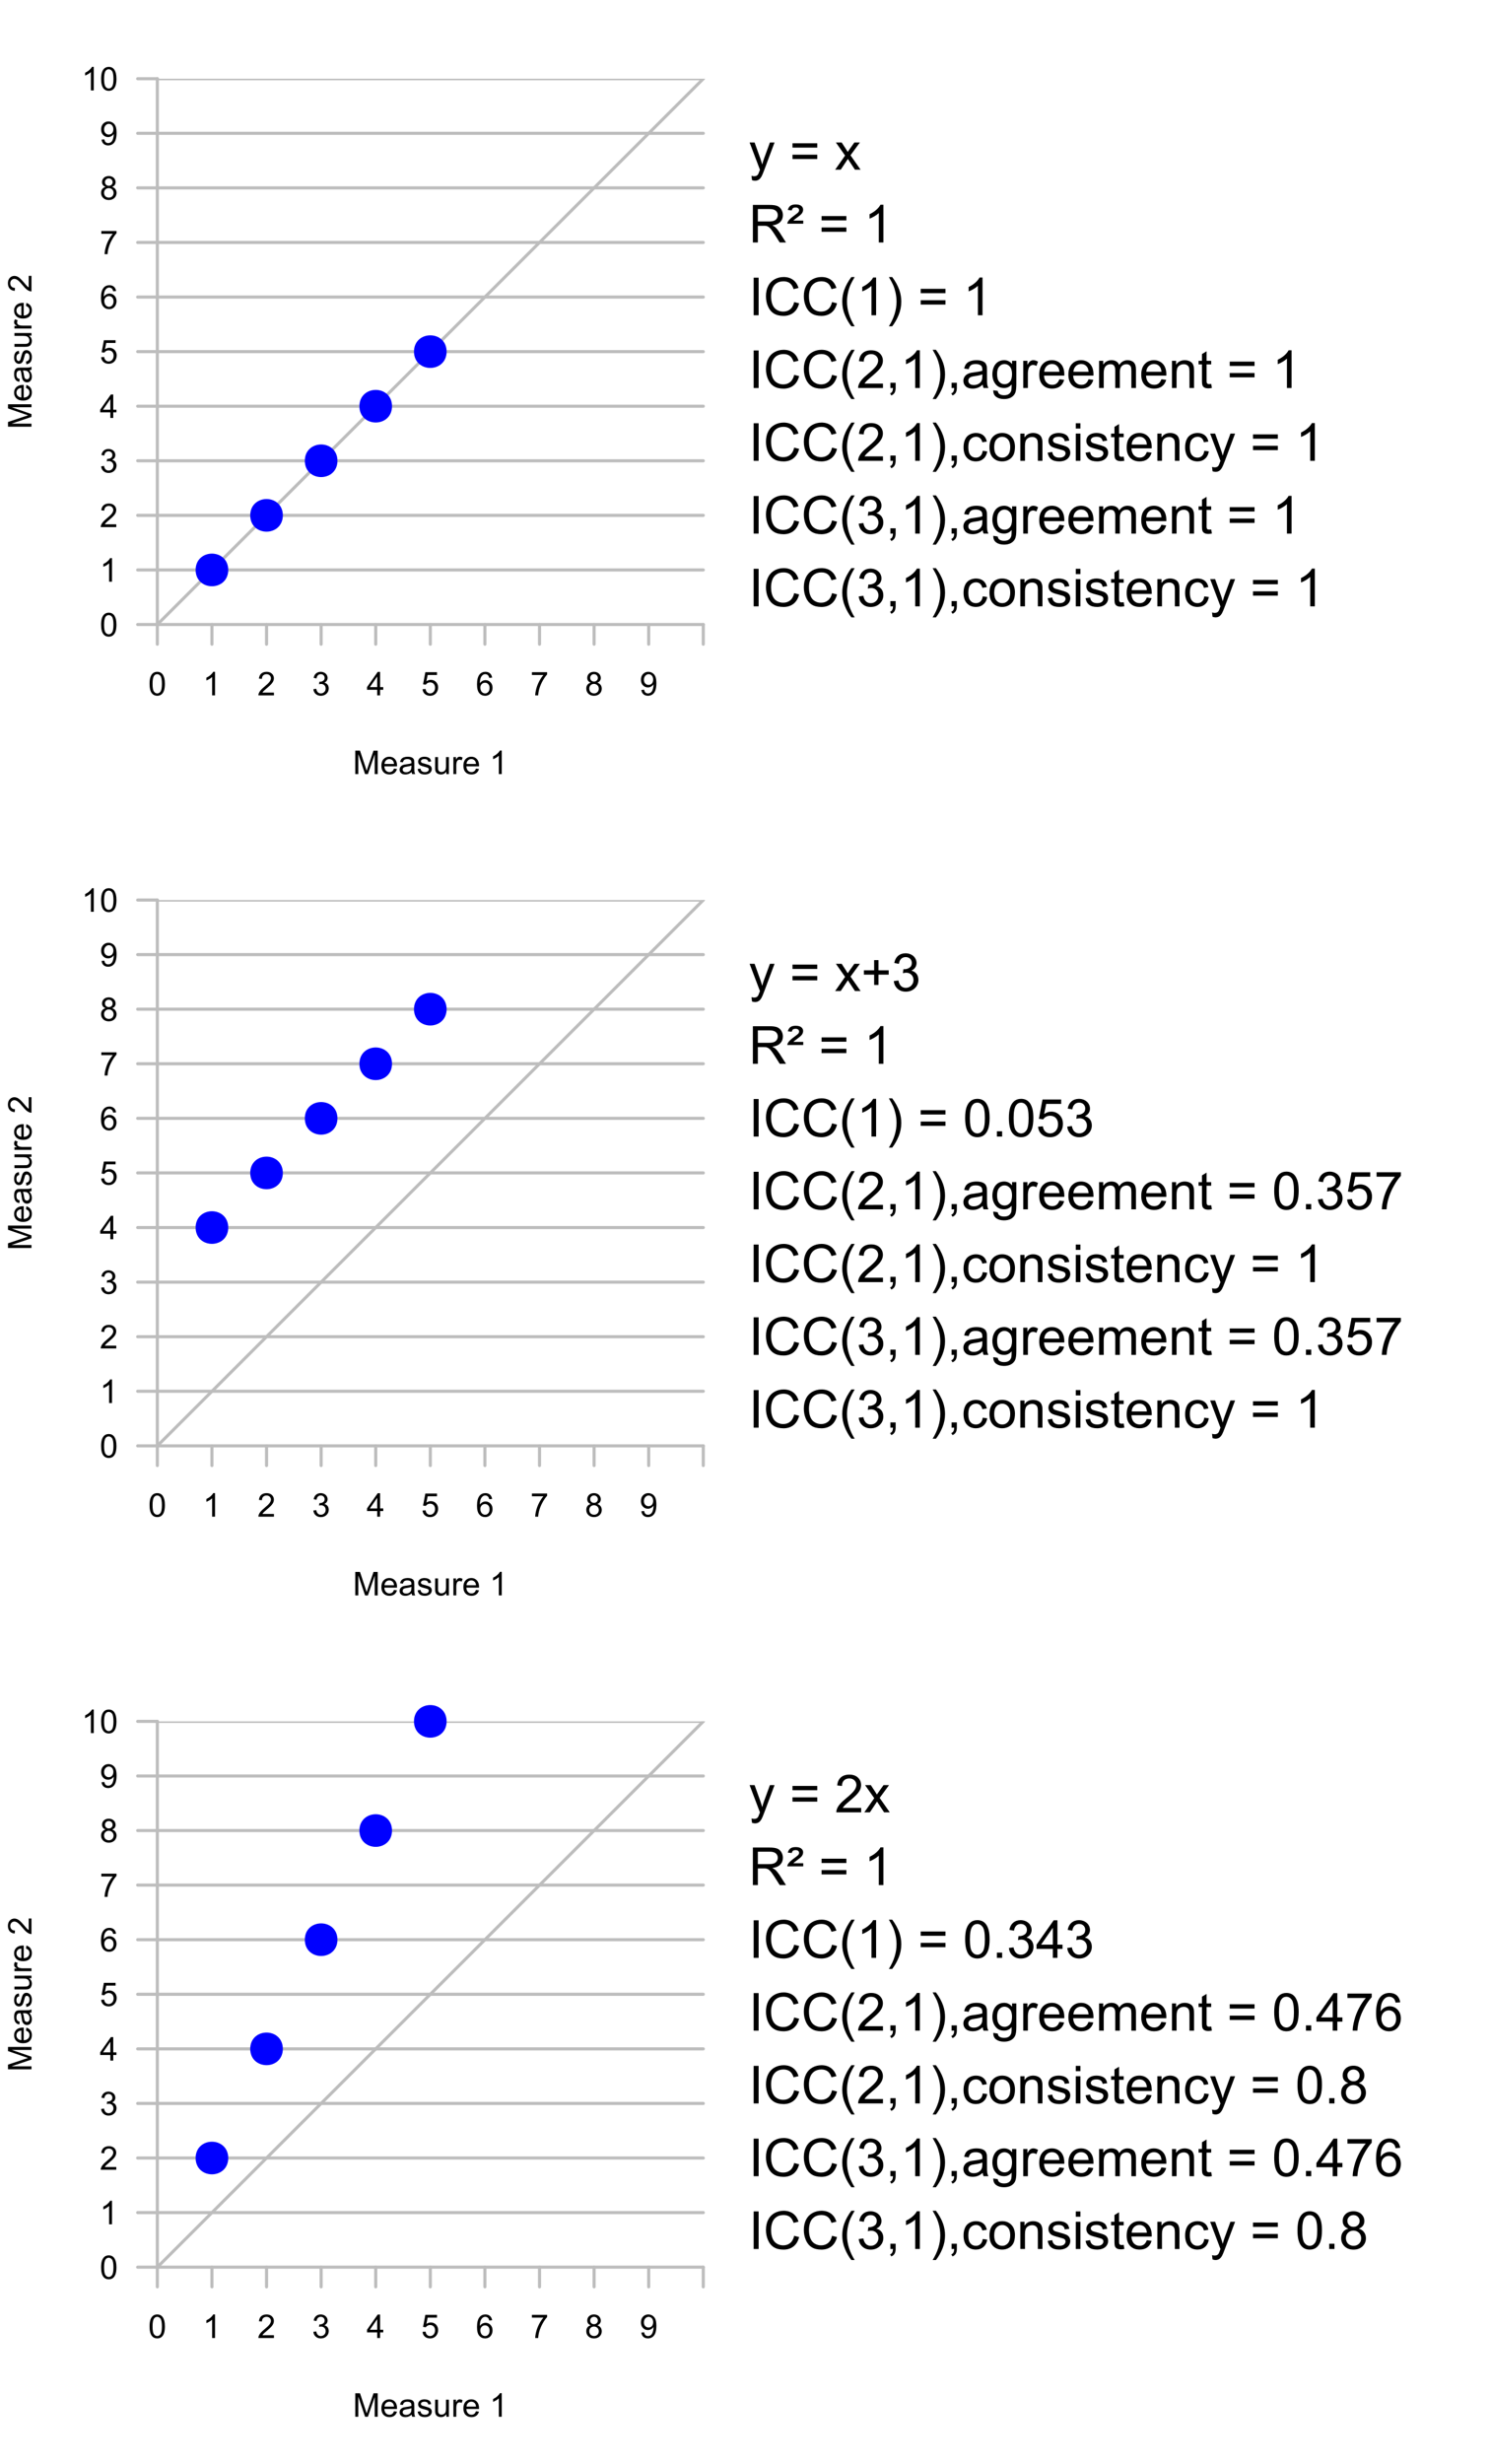 <?xml version="1.0" encoding="UTF-8"?>
<svg width="360pt" height="595pt" version="1.1" viewBox="0 0 360 595" xmlns="http://www.w3.org/2000/svg" xmlns:xlink="http://www.w3.org/1999/xlink">
<!--
This file has been created by Andre GILLIBERT on 2018-08-10

library("irr")

draw=function(v1, v2, equation="y = x", ymax=max(v2), xmax=(max(v1)+1)) {
plot(1, type="n",las=1, xlab="Measure 1", ylab="Measure 2", xlim=c(0,xmax), ylim=c(0,ymax), bty="l", xaxs="i",yaxs="i",axes=F)
axis(1, col="gray", at=0:xmax);axis(2, col="gray", las=1, at=0:ymax)
abline(h=1:ymax, col="gray")
abline(c(0,1),col="gray")
points(v1, v2, pch=19, col="blue",cex=2,xpd=T)
ytop=5
yesp=-0.8
cexsz=1.6
xleft = xmax*6.5/6
text(xpd=T, x=xleft, y=(ytop)/(6)*ymax, adj=c(0, 0), equation,cex=cexsz)
r2 = summary(lm(v2 ~ v1))$r.squared
text(xpd=T, x=xleft, y=(ytop+yesp)/(6)*ymax, adj=c(0, 0), paste0("R\uB2 = ", r2),cex=cexsz)
iccs=list(
	"ICC(1)" = icc(cbind(v1, v2), "oneway",  "agreement",  "single")$value,
	"ICC(2,1),agreement" = icc(cbind(v1, v2), "twoway",  "agreement",  "single")$value,
	"ICC(2,1),consistency" = icc(cbind(v1, v2), "twoway",  "consistency",  "single")$value,
	"ICC(3,1),agreement" = icc(cbind(v1, v2), "twoway",  "agreement",  "single")$value,
	"ICC(3,1),consistency" = icc(cbind(v1, v2), "twoway",  "consistency",  "single")$value
)
for(i in 1:length(iccs)) {
	txt = paste0(names(iccs)[i], " = ", round(iccs[[i]], 3))
	text(xpd=T, x=xleft, y=(ytop+(i+1)*yesp)/6*ymax, adj=c(0,0), txt, cex=cexsz)
}
}

svg(width=5, height=8.27, "ICC.svg")
par(mfrow=c(3,1),mar=c(5,4,2,20),omi=c(0,0,0,0), oma=c(0,0,0,0))
xx=1:5
draw(xx, xx, "y = x", ymax=10, xmax=10)
draw(xx, 3 + xx, "y = x+3", ymax=10, xmax=10)
draw(xx, 2 * xx, "y = 2x", ymax=10, xmax=10)
dev.off()


-->
 <defs>
  <symbol id="glyph0-0" overflow="visible">
   <path d="m0.586 0v-5.668h1.133l1.34 4.012c0.125 0.379 0.215 0.66 0.27 0.84 0.062-0.203 0.164-0.508 0.305-0.91l1.355-3.941h1.008v5.668h-0.723v-4.746l-1.645 4.746h-0.68l-1.637-4.828v4.828z"/>
  </symbol>
  <symbol id="glyph0-1" overflow="visible">
   <path d="m3.332-1.324 0.723 0.09c-0.117 0.426-0.328 0.754-0.633 0.98-0.309 0.234-0.703 0.348-1.176 0.348-0.602 0-1.078-0.184-1.43-0.555-0.355-0.367-0.531-0.887-0.527-1.559-0.004-0.688 0.176-1.223 0.531-1.605 0.355-0.379 0.816-0.57 1.387-0.574 0.547 0.004 0.996 0.191 1.344 0.562 0.348 0.375 0.52 0.898 0.523 1.574-0.004 0.043-0.004 0.105-0.004 0.188h-3.062c0.023 0.453 0.148 0.801 0.383 1.035 0.227 0.242 0.516 0.359 0.859 0.359 0.254 0 0.469-0.066 0.652-0.199 0.18-0.133 0.324-0.348 0.43-0.645zm-2.285-1.125h2.293c-0.031-0.344-0.121-0.602-0.262-0.777-0.227-0.266-0.512-0.398-0.863-0.402-0.32 0.004-0.59 0.109-0.805 0.324-0.223 0.215-0.344 0.5-0.363 0.855z"/>
  </symbol>
  <symbol id="glyph0-2" overflow="visible">
   <path d="m3.203-0.508c-0.262 0.223-0.512 0.379-0.746 0.465-0.242 0.094-0.496 0.137-0.766 0.137-0.457 0-0.805-0.109-1.043-0.332-0.246-0.219-0.367-0.5-0.363-0.844-0.004-0.199 0.043-0.383 0.137-0.551 0.094-0.164 0.211-0.297 0.359-0.398 0.145-0.098 0.312-0.176 0.504-0.23 0.133-0.035 0.34-0.07 0.617-0.105 0.559-0.066 0.973-0.145 1.242-0.238 0-0.094 0-0.156 0.004-0.184-0.004-0.281-0.07-0.48-0.199-0.598-0.18-0.156-0.441-0.234-0.793-0.238-0.328 0.004-0.57 0.062-0.723 0.172-0.16 0.117-0.277 0.32-0.348 0.609l-0.68-0.09c0.059-0.289 0.16-0.523 0.305-0.707 0.141-0.176 0.348-0.316 0.617-0.414 0.266-0.094 0.574-0.141 0.93-0.145 0.348 0.004 0.633 0.047 0.855 0.125 0.215 0.086 0.375 0.188 0.48 0.309 0.102 0.129 0.176 0.289 0.219 0.477 0.02 0.121 0.031 0.332 0.035 0.641v0.926c-0.004 0.648 0.012 1.059 0.043 1.23s0.09 0.336 0.176 0.492h-0.727c-0.07-0.141-0.117-0.309-0.137-0.508zm-0.059-1.555c-0.254 0.105-0.633 0.195-1.137 0.266-0.289 0.043-0.492 0.09-0.609 0.137-0.121 0.055-0.211 0.129-0.273 0.227-0.066 0.102-0.102 0.211-0.098 0.332-0.004 0.188 0.066 0.344 0.211 0.465 0.137 0.125 0.344 0.188 0.617 0.184 0.266 0.004 0.504-0.055 0.715-0.176 0.207-0.113 0.359-0.273 0.461-0.48 0.07-0.156 0.109-0.391 0.113-0.695z"/>
  </symbol>
  <symbol id="glyph0-3" overflow="visible">
   <path d="m0.242-1.227 0.691-0.109c0.031 0.277 0.141 0.492 0.32 0.637 0.176 0.148 0.422 0.219 0.742 0.219 0.316 0 0.555-0.062 0.711-0.195 0.152-0.125 0.227-0.277 0.23-0.457-0.004-0.152-0.07-0.277-0.203-0.371-0.098-0.059-0.336-0.137-0.711-0.238-0.516-0.125-0.867-0.238-1.062-0.332-0.199-0.094-0.352-0.223-0.449-0.391-0.105-0.164-0.156-0.348-0.152-0.551-0.004-0.18 0.039-0.348 0.125-0.508 0.082-0.152 0.195-0.285 0.344-0.391 0.102-0.078 0.25-0.145 0.441-0.203 0.184-0.051 0.383-0.078 0.602-0.082 0.32 0.004 0.605 0.051 0.848 0.141 0.242 0.094 0.422 0.219 0.539 0.375 0.117 0.16 0.195 0.371 0.242 0.637l-0.68 0.094c-0.035-0.211-0.125-0.375-0.27-0.496-0.152-0.117-0.359-0.176-0.629-0.18-0.32 0.004-0.551 0.055-0.688 0.16-0.137 0.109-0.203 0.234-0.203 0.371 0 0.094 0.027 0.176 0.086 0.242 0.055 0.078 0.145 0.141 0.266 0.188 0.07 0.031 0.273 0.09 0.617 0.176 0.488 0.137 0.832 0.242 1.027 0.324 0.191 0.086 0.344 0.211 0.461 0.367 0.109 0.164 0.168 0.359 0.168 0.594s-0.07 0.453-0.203 0.656c-0.141 0.207-0.336 0.367-0.586 0.477-0.258 0.113-0.547 0.168-0.867 0.168-0.539 0-0.945-0.109-1.223-0.332-0.281-0.223-0.461-0.551-0.535-0.988z"/>
  </symbol>
  <symbol id="glyph0-4" overflow="visible">
   <path d="m3.215 0v-0.602c-0.324 0.465-0.758 0.695-1.305 0.695-0.242 0-0.469-0.047-0.68-0.141-0.211-0.094-0.367-0.207-0.469-0.348-0.102-0.137-0.172-0.312-0.211-0.52-0.031-0.133-0.047-0.348-0.043-0.648v-2.543h0.695v2.277c-0.004 0.363 0.012 0.609 0.043 0.734 0.043 0.184 0.137 0.328 0.277 0.43 0.141 0.109 0.316 0.16 0.527 0.156 0.207 0.004 0.402-0.051 0.586-0.16 0.18-0.105 0.309-0.25 0.387-0.434 0.078-0.184 0.117-0.449 0.117-0.805v-2.199h0.695v4.106z"/>
  </symbol>
  <symbol id="glyph0-5" overflow="visible">
   <path d="m0.516 0v-4.106h0.625v0.621c0.156-0.289 0.305-0.48 0.441-0.574 0.133-0.09 0.281-0.137 0.449-0.141 0.23 0.004 0.469 0.078 0.715 0.223l-0.238 0.648c-0.172-0.102-0.344-0.152-0.512-0.152-0.156 0-0.293 0.047-0.414 0.137-0.121 0.094-0.207 0.223-0.254 0.383-0.082 0.25-0.121 0.52-0.117 0.812v2.148z"/>
  </symbol>
  <symbol id="glyph0-6" overflow="visible"></symbol>
  <symbol id="glyph0-7" overflow="visible">
   <path d="m2.949 0h-0.695v-4.438c-0.168 0.164-0.387 0.324-0.66 0.484-0.273 0.16-0.52 0.277-0.73 0.355v-0.672c0.383-0.18 0.723-0.402 1.02-0.664 0.289-0.258 0.496-0.508 0.621-0.758h0.445z"/>
  </symbol>
  <symbol id="glyph0-8" overflow="visible">
   <path d="m0.328-2.797c0-0.664 0.066-1.203 0.207-1.617 0.133-0.406 0.34-0.723 0.613-0.945 0.273-0.219 0.613-0.328 1.027-0.332 0.301 0.004 0.57 0.062 0.801 0.184 0.227 0.125 0.414 0.305 0.566 0.531 0.148 0.234 0.266 0.512 0.355 0.84 0.082 0.332 0.125 0.781 0.129 1.34-0.004 0.672-0.07 1.207-0.207 1.613-0.137 0.406-0.344 0.723-0.613 0.945-0.273 0.223-0.617 0.332-1.031 0.336-0.551-0.004-0.977-0.199-1.285-0.59-0.375-0.469-0.562-1.234-0.562-2.305zm0.715 0c0 0.938 0.109 1.555 0.328 1.859 0.219 0.309 0.484 0.465 0.805 0.461 0.316 0.004 0.586-0.152 0.805-0.461 0.215-0.309 0.324-0.926 0.328-1.859-0.004-0.93-0.113-1.551-0.328-1.859-0.219-0.305-0.488-0.457-0.812-0.461-0.32 0.004-0.578 0.137-0.766 0.406-0.242 0.348-0.359 0.988-0.359 1.914z"/>
  </symbol>
  <symbol id="glyph0-9" overflow="visible">
   <path d="m3.988-0.668v0.668h-3.75c-0.008-0.164 0.02-0.324 0.082-0.484 0.094-0.254 0.246-0.504 0.457-0.754 0.207-0.242 0.512-0.531 0.914-0.859 0.613-0.504 1.027-0.902 1.246-1.199 0.215-0.293 0.324-0.57 0.328-0.836-0.004-0.273-0.102-0.508-0.297-0.699-0.199-0.188-0.457-0.281-0.773-0.285-0.336 0.004-0.605 0.105-0.805 0.305-0.203 0.203-0.305 0.48-0.305 0.832l-0.715-0.074c0.047-0.531 0.23-0.934 0.551-1.215 0.316-0.277 0.746-0.418 1.289-0.422 0.539 0.004 0.973 0.152 1.293 0.453 0.316 0.301 0.473 0.676 0.477 1.121-0.004 0.23-0.051 0.453-0.141 0.668-0.098 0.223-0.25 0.453-0.465 0.691-0.215 0.246-0.574 0.578-1.07 1-0.422 0.352-0.688 0.59-0.805 0.711-0.117 0.129-0.215 0.254-0.293 0.379z"/>
  </symbol>
  <symbol id="glyph0-10" overflow="visible">
   <path d="m0.332-1.496 0.695-0.094c0.078 0.398 0.215 0.684 0.41 0.855 0.188 0.176 0.422 0.262 0.699 0.258 0.324 0.004 0.602-0.109 0.828-0.34 0.227-0.223 0.34-0.504 0.34-0.844 0-0.312-0.105-0.578-0.312-0.789-0.211-0.207-0.477-0.309-0.797-0.312-0.133 0.004-0.297 0.027-0.488 0.078l0.074-0.609c0.047 0.004 0.082 0.008 0.113 0.004 0.293 0.004 0.562-0.074 0.801-0.23 0.234-0.152 0.352-0.391 0.355-0.715-0.004-0.254-0.09-0.465-0.262-0.633-0.172-0.168-0.395-0.254-0.664-0.254-0.273 0-0.5 0.086-0.68 0.258-0.184 0.172-0.301 0.43-0.348 0.766l-0.695-0.125c0.082-0.465 0.273-0.824 0.578-1.082 0.297-0.254 0.676-0.383 1.129-0.387 0.305 0.004 0.586 0.07 0.852 0.199 0.258 0.137 0.457 0.316 0.598 0.543 0.133 0.23 0.203 0.473 0.207 0.73-0.004 0.246-0.07 0.469-0.199 0.668-0.133 0.203-0.328 0.363-0.582 0.48 0.332 0.078 0.594 0.242 0.781 0.484 0.184 0.246 0.277 0.547 0.281 0.91-0.004 0.496-0.184 0.918-0.543 1.262-0.363 0.344-0.82 0.512-1.371 0.516-0.5-0.004-0.914-0.148-1.238-0.445-0.332-0.293-0.52-0.676-0.562-1.152z"/>
  </symbol>
  <symbol id="glyph0-11" overflow="visible">
   <path d="m2.559 0v-1.355h-2.457v-0.641l2.586-3.672h0.57v3.672h0.766v0.641h-0.766v1.355zm0-1.996v-2.555l-1.773 2.555z"/>
  </symbol>
  <symbol id="glyph0-12" overflow="visible">
   <path d="m0.328-1.484 0.73-0.062c0.051 0.359 0.176 0.629 0.379 0.805 0.195 0.18 0.434 0.27 0.711 0.266 0.332 0.004 0.617-0.125 0.852-0.379 0.23-0.25 0.344-0.582 0.348-1.004-0.004-0.395-0.113-0.711-0.336-0.941-0.223-0.227-0.516-0.34-0.875-0.344-0.227 0.004-0.43 0.055-0.605 0.152-0.184 0.105-0.324 0.238-0.426 0.398l-0.652-0.086 0.547-2.914h2.82v0.668h-2.262l-0.305 1.523c0.336-0.234 0.691-0.352 1.07-0.355 0.492 0.004 0.91 0.176 1.25 0.516 0.34 0.344 0.508 0.781 0.512 1.32-0.004 0.516-0.152 0.961-0.445 1.332-0.367 0.457-0.863 0.684-1.492 0.688-0.52-0.004-0.941-0.145-1.262-0.434-0.328-0.285-0.512-0.668-0.559-1.148z"/>
  </symbol>
  <symbol id="glyph0-13" overflow="visible">
   <path d="m3.941-4.281-0.691 0.055c-0.066-0.27-0.156-0.469-0.266-0.598-0.191-0.195-0.422-0.297-0.695-0.297-0.223 0-0.418 0.062-0.582 0.188-0.227 0.16-0.398 0.395-0.523 0.699-0.125 0.309-0.191 0.746-0.195 1.312 0.168-0.254 0.375-0.441 0.617-0.566 0.242-0.121 0.496-0.184 0.762-0.188 0.461 0.004 0.855 0.172 1.184 0.512 0.328 0.344 0.492 0.785 0.492 1.324 0 0.355-0.078 0.688-0.23 0.992-0.156 0.309-0.367 0.543-0.633 0.703-0.27 0.16-0.574 0.238-0.914 0.242-0.582-0.004-1.055-0.215-1.422-0.641-0.367-0.426-0.551-1.129-0.547-2.109-0.004-1.094 0.199-1.891 0.609-2.391 0.348-0.43 0.824-0.645 1.426-0.648 0.445 0.004 0.809 0.129 1.094 0.375 0.285 0.254 0.457 0.598 0.516 1.035zm-2.844 2.445c-0.004 0.242 0.047 0.469 0.152 0.688 0.098 0.219 0.242 0.387 0.426 0.5 0.184 0.117 0.375 0.176 0.578 0.172 0.293 0.004 0.547-0.117 0.758-0.355 0.211-0.234 0.316-0.555 0.316-0.965 0-0.391-0.105-0.699-0.312-0.926-0.211-0.223-0.473-0.336-0.789-0.34-0.316 0.004-0.586 0.117-0.801 0.34-0.223 0.227-0.332 0.523-0.328 0.887z"/>
  </symbol>
  <symbol id="glyph0-14" overflow="visible">
   <path d="m0.375-4.926v-0.672h3.672v0.543c-0.363 0.387-0.723 0.898-1.074 1.535-0.359 0.637-0.633 1.289-0.824 1.961-0.141 0.477-0.23 0.996-0.266 1.559h-0.715c0.004-0.445 0.094-0.98 0.262-1.613 0.168-0.629 0.406-1.238 0.723-1.828 0.309-0.586 0.645-1.082 1-1.484z"/>
  </symbol>
  <symbol id="glyph0-15" overflow="visible">
   <path d="m1.398-3.074c-0.289-0.105-0.504-0.258-0.641-0.453-0.141-0.195-0.207-0.43-0.207-0.703 0-0.41 0.145-0.754 0.441-1.039 0.293-0.277 0.688-0.418 1.184-0.422 0.492 0.004 0.891 0.145 1.195 0.43 0.297 0.289 0.449 0.641 0.453 1.051-0.004 0.266-0.074 0.496-0.207 0.688-0.141 0.195-0.348 0.344-0.629 0.449 0.348 0.117 0.613 0.301 0.797 0.551 0.18 0.254 0.27 0.555 0.273 0.902-0.004 0.488-0.176 0.895-0.516 1.223-0.348 0.328-0.801 0.492-1.355 0.496-0.562-0.004-1.012-0.168-1.352-0.496-0.348-0.332-0.52-0.746-0.516-1.242-0.004-0.367 0.09-0.672 0.281-0.922 0.184-0.246 0.449-0.418 0.797-0.512zm-0.137-1.18c-0.004 0.27 0.082 0.492 0.258 0.66 0.168 0.172 0.395 0.254 0.672 0.254 0.266 0 0.484-0.082 0.66-0.254 0.168-0.164 0.254-0.371 0.258-0.621-0.004-0.25-0.094-0.465-0.266-0.645-0.18-0.172-0.398-0.262-0.66-0.262-0.27 0-0.488 0.086-0.66 0.258-0.176 0.172-0.266 0.375-0.262 0.609zm-0.227 2.617c-0.004 0.203 0.043 0.395 0.141 0.578 0.094 0.188 0.234 0.332 0.422 0.43 0.184 0.105 0.383 0.156 0.598 0.152 0.332 0.004 0.605-0.105 0.824-0.32 0.211-0.211 0.32-0.48 0.324-0.816-0.004-0.332-0.117-0.609-0.336-0.832-0.227-0.215-0.504-0.324-0.836-0.328-0.328 0.004-0.598 0.109-0.812 0.324-0.219 0.219-0.328 0.492-0.324 0.812z"/>
  </symbol>
  <symbol id="glyph0-16" overflow="visible">
   <path d="m0.434-1.312 0.668-0.059c0.055 0.312 0.16 0.543 0.324 0.684 0.156 0.145 0.363 0.215 0.617 0.211 0.211 0.004 0.398-0.047 0.562-0.145 0.16-0.098 0.293-0.227 0.395-0.395 0.102-0.16 0.188-0.383 0.258-0.664 0.07-0.277 0.105-0.559 0.105-0.848 0-0.027-0.004-0.074-0.004-0.141-0.141 0.227-0.328 0.406-0.57 0.539-0.242 0.141-0.504 0.207-0.781 0.207-0.473 0-0.871-0.168-1.191-0.508-0.328-0.34-0.488-0.789-0.488-1.348 0-0.574 0.168-1.035 0.508-1.387 0.34-0.348 0.766-0.523 1.277-0.527 0.363 0.004 0.699 0.102 1.008 0.297 0.305 0.199 0.539 0.48 0.699 0.848 0.156 0.367 0.234 0.902 0.238 1.598-0.004 0.727-0.082 1.301-0.238 1.73-0.156 0.43-0.391 0.758-0.703 0.98-0.312 0.223-0.676 0.332-1.09 0.336-0.445-0.004-0.809-0.125-1.09-0.367-0.281-0.246-0.449-0.594-0.504-1.043zm2.852-2.5c-0.004-0.398-0.109-0.715-0.32-0.953-0.215-0.23-0.473-0.348-0.77-0.352-0.309 0.004-0.578 0.129-0.809 0.379-0.23 0.254-0.344 0.582-0.344 0.984 0 0.363 0.109 0.656 0.328 0.879 0.219 0.23 0.484 0.344 0.805 0.34 0.32 0.004 0.586-0.109 0.797-0.34 0.203-0.223 0.309-0.535 0.312-0.938z"/>
  </symbol>
  <symbol id="glyph1-0" overflow="visible">
   <path d="m0-0.586h-5.668v-1.133l4.012-1.34c0.379-0.125 0.66-0.215 0.84-0.27-0.203-0.062-0.508-0.164-0.91-0.305l-3.941-1.355v-1.008h5.668v0.723h-4.746l4.746 1.645v0.68l-4.828 1.637h4.828z"/>
  </symbol>
  <symbol id="glyph1-1" overflow="visible">
   <path d="m-1.324-3.332 0.09-0.723c0.426 0.117 0.754 0.328 0.98 0.633 0.234 0.309 0.348 0.703 0.348 1.176 0 0.602-0.184 1.078-0.555 1.43-0.367 0.355-0.887 0.531-1.559 0.527-0.688 0.004-1.223-0.176-1.605-0.531-0.379-0.355-0.57-0.816-0.574-1.387 0.004-0.547 0.191-0.996 0.562-1.344 0.375-0.348 0.898-0.52 1.574-0.523 0.043 0.004 0.105 0.004 0.188 0.004v3.062c0.453-0.023 0.801-0.148 1.035-0.383 0.242-0.227 0.359-0.516 0.359-0.859 0-0.254-0.066-0.469-0.199-0.652-0.133-0.18-0.348-0.324-0.645-0.43zm-1.125 2.285v-2.293c-0.344 0.031-0.602 0.121-0.777 0.262-0.266 0.227-0.398 0.512-0.402 0.863 0.004 0.32 0.109 0.59 0.324 0.805 0.215 0.223 0.5 0.344 0.855 0.363z"/>
  </symbol>
  <symbol id="glyph1-2" overflow="visible">
   <path d="m-0.508-3.203c0.223 0.262 0.379 0.512 0.465 0.746 0.094 0.242 0.137 0.496 0.137 0.766 0 0.457-0.109 0.805-0.332 1.043-0.219 0.246-0.5 0.367-0.844 0.363-0.199 0.004-0.383-0.043-0.551-0.137-0.164-0.094-0.297-0.211-0.398-0.359-0.098-0.145-0.176-0.312-0.23-0.504-0.035-0.133-0.07-0.34-0.105-0.617-0.066-0.559-0.145-0.973-0.238-1.242-0.094 0-0.156 0-0.184-0.004-0.281 0.004-0.48 0.07-0.598 0.199-0.156 0.18-0.234 0.441-0.238 0.793 0.004 0.328 0.062 0.57 0.172 0.723 0.117 0.16 0.32 0.277 0.609 0.348l-0.09 0.68c-0.289-0.059-0.523-0.16-0.707-0.305-0.176-0.141-0.316-0.348-0.414-0.617-0.094-0.266-0.141-0.574-0.145-0.93 0.004-0.348 0.047-0.633 0.125-0.855 0.086-0.215 0.188-0.375 0.309-0.48 0.129-0.102 0.289-0.176 0.477-0.219 0.121-0.02 0.332-0.031 0.641-0.035h0.926c0.648 0.004 1.059-0.012 1.23-0.043s0.336-0.09 0.492-0.176v0.727c-0.141 0.07-0.309 0.117-0.508 0.137zm-1.555 0.059c0.105 0.254 0.195 0.633 0.266 1.137 0.043 0.289 0.09 0.492 0.137 0.609 0.055 0.121 0.129 0.211 0.227 0.273 0.102 0.066 0.211 0.102 0.332 0.098 0.188 0.004 0.344-0.066 0.465-0.211 0.125-0.137 0.188-0.344 0.184-0.617 0.004-0.266-0.055-0.504-0.176-0.715-0.113-0.207-0.273-0.359-0.48-0.461-0.156-0.07-0.391-0.109-0.695-0.113z"/>
  </symbol>
  <symbol id="glyph1-3" overflow="visible">
   <path d="m-1.227-0.242-0.109-0.691c0.277-0.031 0.492-0.141 0.637-0.32 0.148-0.176 0.219-0.422 0.219-0.742 0-0.316-0.062-0.555-0.195-0.711-0.125-0.152-0.277-0.227-0.457-0.23-0.152 0.004-0.277 0.07-0.371 0.203-0.059 0.098-0.137 0.336-0.234 0.711-0.129 0.516-0.242 0.867-0.336 1.062-0.094 0.199-0.223 0.352-0.391 0.449-0.164 0.105-0.348 0.156-0.551 0.152-0.18 0.004-0.348-0.039-0.508-0.125-0.152-0.082-0.285-0.195-0.391-0.344-0.078-0.102-0.145-0.25-0.203-0.441-0.051-0.184-0.078-0.383-0.082-0.602 0.004-0.32 0.051-0.605 0.141-0.848 0.094-0.242 0.219-0.422 0.375-0.539 0.16-0.117 0.371-0.195 0.637-0.242l0.094 0.68c-0.211 0.035-0.375 0.125-0.496 0.27-0.117 0.152-0.176 0.359-0.18 0.629 0.004 0.32 0.055 0.551 0.16 0.688 0.109 0.137 0.234 0.203 0.371 0.203 0.094 0 0.176-0.027 0.242-0.086 0.078-0.055 0.141-0.145 0.188-0.266 0.031-0.07 0.09-0.273 0.176-0.617 0.137-0.488 0.242-0.832 0.324-1.027 0.086-0.191 0.211-0.344 0.367-0.461 0.164-0.109 0.359-0.168 0.594-0.168s0.453 0.07 0.656 0.203c0.207 0.141 0.367 0.336 0.477 0.586 0.113 0.258 0.168 0.547 0.168 0.867 0 0.539-0.109 0.945-0.332 1.223-0.223 0.281-0.551 0.461-0.988 0.535z"/>
  </symbol>
  <symbol id="glyph1-4" overflow="visible">
   <path d="m0-3.215h-0.602c0.465 0.324 0.695 0.758 0.695 1.305 0 0.242-0.047 0.469-0.141 0.68-0.094 0.211-0.207 0.367-0.348 0.469-0.137 0.102-0.312 0.172-0.52 0.211-0.133 0.031-0.348 0.047-0.648 0.043h-2.543v-0.695h2.277c0.363 0.004 0.609-0.012 0.734-0.043 0.184-0.043 0.328-0.137 0.43-0.277 0.109-0.141 0.16-0.316 0.156-0.527 0.004-0.207-0.051-0.402-0.16-0.586-0.105-0.18-0.25-0.309-0.434-0.387-0.184-0.078-0.449-0.117-0.805-0.117h-2.199v-0.695h4.106z"/>
  </symbol>
  <symbol id="glyph1-5" overflow="visible">
   <path d="m0-0.516h-4.106v-0.625h0.621c-0.289-0.156-0.48-0.305-0.574-0.441-0.09-0.133-0.137-0.281-0.141-0.449 0.004-0.23 0.078-0.469 0.223-0.715l0.648 0.238c-0.102 0.172-0.152 0.344-0.152 0.512 0 0.156 0.047 0.293 0.137 0.414 0.094 0.121 0.223 0.207 0.383 0.254 0.25 0.082 0.52 0.121 0.812 0.117h2.148z"/>
  </symbol>
  <symbol id="glyph1-6" overflow="visible"></symbol>
  <symbol id="glyph1-7" overflow="visible">
   <path d="m-0.668-3.988h0.668v3.75c-0.164 0.008-0.324-0.02-0.484-0.082-0.254-0.094-0.504-0.246-0.754-0.457-0.242-0.207-0.531-0.512-0.859-0.914-0.504-0.613-0.902-1.027-1.199-1.246-0.293-0.215-0.57-0.324-0.836-0.328-0.273 0.004-0.508 0.102-0.699 0.297-0.188 0.199-0.281 0.457-0.285 0.773 0.004 0.336 0.105 0.605 0.305 0.805 0.203 0.203 0.48 0.305 0.832 0.305l-0.074 0.715c-0.531-0.047-0.934-0.23-1.215-0.551-0.277-0.316-0.418-0.746-0.422-1.289 0.004-0.539 0.152-0.973 0.453-1.293 0.301-0.316 0.676-0.473 1.121-0.477 0.23 0.004 0.453 0.051 0.668 0.141 0.223 0.098 0.453 0.25 0.691 0.465 0.246 0.215 0.578 0.574 1 1.07 0.352 0.422 0.59 0.688 0.711 0.805 0.129 0.117 0.254 0.215 0.379 0.293z"/>
  </symbol>
  <symbol id="glyph2-0" overflow="visible">
   <path d="m0.785 2.531-0.125-1.047c0.242 0.062 0.457 0.098 0.641 0.102 0.246-0.004 0.441-0.047 0.594-0.125 0.145-0.086 0.266-0.199 0.363-0.348 0.066-0.113 0.18-0.391 0.34-0.828 0.016-0.066 0.051-0.156 0.102-0.273l-2.496-6.582h1.203l1.367 3.805c0.172 0.484 0.332 0.992 0.477 1.523 0.125-0.512 0.277-1.012 0.457-1.5l1.402-3.828h1.117l-2.5 6.684c-0.27 0.719-0.48 1.215-0.625 1.488-0.203 0.363-0.43 0.633-0.684 0.809-0.258 0.168-0.562 0.254-0.914 0.258-0.215-0.004-0.453-0.047-0.719-0.137z"/>
  </symbol>
  <symbol id="glyph2-1" overflow="visible"></symbol>
  <symbol id="glyph2-2" overflow="visible">
   <path d="m6.695-5.332h-5.988v-1.043h5.988zm0 2.75h-5.988v-1.039h5.988z"/>
  </symbol>
  <symbol id="glyph2-3" overflow="visible">
   <path d="m0.094 0 2.398-3.414-2.219-3.156h1.391l1.008 1.539c0.188 0.297 0.34 0.543 0.461 0.738 0.176-0.27 0.344-0.512 0.5-0.727l1.105-1.551h1.332l-2.269 3.094 2.441 3.477h-1.367l-1.348-2.043-0.359-0.551-1.727 2.594z"/>
  </symbol>
  <symbol id="glyph2-4" overflow="visible">
   <path d="m0.996 0v-9.07h4.023c0.805 0 1.418 0.082 1.84 0.246 0.418 0.164 0.754 0.453 1.008 0.863 0.25 0.414 0.375 0.867 0.379 1.363-0.004 0.648-0.211 1.195-0.625 1.633-0.418 0.445-1.062 0.723-1.93 0.836 0.312 0.156 0.555 0.309 0.727 0.453 0.344 0.328 0.676 0.73 0.996 1.207l1.578 2.469h-1.512l-1.199-1.887c-0.352-0.543-0.641-0.957-0.867-1.25-0.227-0.285-0.43-0.488-0.609-0.605-0.18-0.113-0.363-0.195-0.547-0.242-0.137-0.027-0.359-0.039-0.668-0.043h-1.395v4.027zm1.199-5.066h2.582c0.547 0.004 0.977-0.051 1.285-0.168 0.309-0.109 0.543-0.293 0.707-0.547 0.156-0.246 0.238-0.52 0.242-0.816-0.004-0.426-0.16-0.777-0.469-1.055-0.316-0.277-0.809-0.414-1.477-0.418h-2.871z"/>
  </symbol>
  <symbol id="glyph2-5" overflow="visible">
   <path d="m0.156-4.535c0.02-0.234 0.117-0.469 0.289-0.707 0.258-0.352 0.684-0.742 1.281-1.176 0.59-0.43 0.941-0.707 1.059-0.832 0.148-0.164 0.227-0.34 0.227-0.523 0-0.195-0.074-0.359-0.215-0.488-0.148-0.125-0.359-0.188-0.637-0.191-0.277 0.004-0.48 0.055-0.613 0.148-0.133 0.102-0.242 0.285-0.328 0.559l-0.934-0.102c0.117-0.453 0.324-0.789 0.621-1.008 0.293-0.215 0.719-0.324 1.273-0.328 0.621 0.004 1.074 0.125 1.367 0.367 0.289 0.246 0.438 0.543 0.438 0.891 0 0.348-0.121 0.676-0.363 0.984-0.188 0.23-0.613 0.582-1.27 1.059-0.348 0.25-0.59 0.449-0.73 0.598h2.387v0.75z"/>
  </symbol>
  <symbol id="glyph2-6" overflow="visible">
   <path d="m4.723 0h-1.117v-7.098c-0.27 0.258-0.621 0.512-1.055 0.77-0.438 0.258-0.828 0.449-1.172 0.574v-1.078c0.617-0.289 1.164-0.641 1.633-1.062 0.465-0.414 0.793-0.82 0.992-1.215h0.719z"/>
  </symbol>
  <symbol id="glyph2-7" overflow="visible">
   <path d="m1.184 0v-9.07h1.199v9.07z"/>
  </symbol>
  <symbol id="glyph2-8" overflow="visible">
   <path d="m7.449-3.18 1.199 0.301c-0.25 0.992-0.703 1.742-1.355 2.258-0.656 0.516-1.457 0.773-2.398 0.777-0.98-0.004-1.773-0.199-2.387-0.598-0.613-0.395-1.082-0.973-1.398-1.73-0.32-0.754-0.477-1.562-0.477-2.43 0-0.941 0.18-1.766 0.539-2.473 0.359-0.699 0.871-1.234 1.539-1.602 0.664-0.363 1.398-0.547 2.203-0.551 0.902 0.004 1.664 0.234 2.285 0.695 0.617 0.461 1.051 1.113 1.297 1.949l-1.184 0.277c-0.211-0.66-0.516-1.141-0.914-1.441-0.402-0.301-0.906-0.449-1.512-0.453-0.695 0.004-1.277 0.172-1.746 0.504-0.469 0.336-0.801 0.781-0.988 1.344-0.195 0.562-0.289 1.145-0.285 1.742-0.004 0.773 0.109 1.445 0.336 2.019 0.227 0.578 0.574 1.012 1.051 1.293 0.469 0.289 0.984 0.43 1.543 0.426 0.668 0.004 1.238-0.191 1.707-0.582 0.465-0.387 0.777-0.961 0.945-1.727z"/>
  </symbol>
  <symbol id="glyph2-9" overflow="visible">
   <path d="m2.965 2.668c-0.617-0.781-1.141-1.684-1.562-2.723-0.43-1.035-0.641-2.113-0.637-3.231-0.004-0.98 0.156-1.922 0.477-2.82 0.371-1.043 0.945-2.082 1.723-3.121h0.797c-0.5 0.863-0.832 1.477-0.988 1.84-0.258 0.57-0.453 1.164-0.594 1.781-0.18 0.773-0.27 1.547-0.27 2.324 0 1.984 0.617 3.965 1.852 5.949z"/>
  </symbol>
  <symbol id="glyph2-10" overflow="visible">
   <path d="m1.566 2.668h-0.801c1.23-1.984 1.848-3.965 1.852-5.949-0.004-0.773-0.094-1.539-0.266-2.305-0.145-0.617-0.34-1.215-0.59-1.785-0.16-0.367-0.492-0.984-0.996-1.855h0.801c0.773 1.039 1.348 2.078 1.719 3.121 0.316 0.898 0.477 1.84 0.477 2.82 0 1.117-0.215 2.195-0.641 3.231-0.43 1.039-0.949 1.941-1.555 2.723z"/>
  </symbol>
  <symbol id="glyph2-11" overflow="visible">
   <path d="m6.379-1.07v1.07h-5.996c-0.012-0.266 0.031-0.523 0.129-0.773 0.148-0.406 0.395-0.809 0.734-1.207 0.332-0.395 0.816-0.852 1.457-1.375 0.984-0.805 1.652-1.445 2-1.918 0.344-0.473 0.516-0.918 0.52-1.34-0.004-0.441-0.16-0.812-0.473-1.117-0.316-0.301-0.727-0.453-1.234-0.457-0.539 0.004-0.969 0.164-1.289 0.484-0.32 0.324-0.484 0.77-0.488 1.336l-1.145-0.117c0.074-0.852 0.371-1.504 0.883-1.953 0.512-0.445 1.199-0.668 2.062-0.672 0.867 0.004 1.555 0.246 2.066 0.727 0.504 0.484 0.758 1.082 0.762 1.793-0.004 0.363-0.078 0.719-0.223 1.07-0.152 0.352-0.398 0.723-0.742 1.109-0.344 0.391-0.918 0.922-1.715 1.594-0.672 0.566-1.102 0.949-1.289 1.145-0.191 0.203-0.348 0.402-0.469 0.602z"/>
  </symbol>
  <symbol id="glyph2-12" overflow="visible">
   <path d="m1.125 0v-1.27h1.27v1.27c-0.004 0.465-0.086 0.84-0.25 1.129-0.164 0.285-0.426 0.508-0.785 0.664l-0.309-0.477c0.234-0.105 0.41-0.258 0.52-0.453 0.109-0.203 0.172-0.488 0.188-0.863z"/>
  </symbol>
  <symbol id="glyph2-13" overflow="visible">
   <path d="m5.125-0.812c-0.418 0.355-0.816 0.605-1.195 0.746-0.383 0.145-0.793 0.211-1.227 0.215-0.727-0.004-1.281-0.176-1.664-0.527-0.391-0.352-0.582-0.805-0.582-1.355 0-0.32 0.07-0.613 0.219-0.879 0.145-0.266 0.34-0.477 0.578-0.641 0.234-0.156 0.5-0.281 0.801-0.367 0.215-0.055 0.543-0.109 0.988-0.164 0.898-0.109 1.562-0.238 1.988-0.387 0-0.148 0-0.242 0.004-0.289-0.004-0.449-0.105-0.77-0.312-0.961-0.289-0.246-0.715-0.371-1.27-0.375-0.527 0.004-0.914 0.094-1.16 0.277-0.254 0.184-0.438 0.508-0.555 0.973l-1.09-0.148c0.098-0.461 0.262-0.84 0.488-1.129 0.227-0.285 0.555-0.504 0.984-0.66 0.43-0.152 0.926-0.23 1.492-0.234 0.559 0.004 1.016 0.07 1.367 0.199 0.352 0.133 0.609 0.297 0.773 0.496 0.164 0.203 0.277 0.457 0.348 0.758 0.031 0.191 0.051 0.535 0.055 1.027v1.484c-0.004 1.039 0.02 1.695 0.07 1.965 0.047 0.277 0.141 0.539 0.281 0.789h-1.16c-0.121-0.23-0.195-0.5-0.223-0.812zm-0.094-2.484c-0.406 0.168-1.012 0.309-1.82 0.418-0.461 0.07-0.785 0.145-0.973 0.227s-0.336 0.203-0.438 0.359c-0.109 0.164-0.16 0.34-0.156 0.531-0.004 0.301 0.109 0.547 0.336 0.742 0.227 0.199 0.555 0.301 0.988 0.297 0.426 0.004 0.809-0.09 1.145-0.281 0.336-0.184 0.582-0.441 0.738-0.773 0.117-0.246 0.176-0.617 0.18-1.113z"/>
  </symbol>
  <symbol id="glyph2-14" overflow="visible">
   <path d="m0.633 0.543 1.082 0.164c0.043 0.332 0.168 0.574 0.375 0.727 0.277 0.207 0.656 0.312 1.133 0.312 0.516 0 0.914-0.105 1.195-0.312s0.469-0.496 0.57-0.863c0.055-0.23 0.082-0.703 0.078-1.43-0.488 0.574-1.094 0.859-1.816 0.859-0.906 0-1.605-0.324-2.098-0.977-0.496-0.652-0.742-1.434-0.742-2.348 0-0.621 0.113-1.199 0.34-1.73 0.227-0.527 0.555-0.938 0.984-1.23 0.43-0.285 0.934-0.43 1.52-0.434 0.773 0.004 1.414 0.316 1.918 0.941v-0.793h1.027v5.68c0 1.023-0.105 1.746-0.312 2.176-0.211 0.422-0.543 0.762-0.992 1.012-0.453 0.246-1.008 0.367-1.664 0.371-0.789-0.004-1.422-0.18-1.902-0.531-0.484-0.355-0.715-0.887-0.695-1.594zm0.922-3.945c-0.004 0.863 0.168 1.492 0.512 1.887 0.34 0.398 0.77 0.598 1.289 0.594 0.508 0.004 0.938-0.195 1.285-0.59 0.344-0.395 0.516-1.012 0.52-1.855-0.004-0.801-0.184-1.406-0.535-1.816-0.359-0.406-0.789-0.609-1.289-0.613-0.5 0.004-0.918 0.203-1.262 0.605-0.348 0.402-0.523 1-0.52 1.789z"/>
  </symbol>
  <symbol id="glyph2-15" overflow="visible">
   <path d="m0.824 0v-6.57h1v0.996c0.25-0.461 0.488-0.77 0.707-0.922 0.219-0.145 0.457-0.219 0.719-0.223 0.371 0.004 0.754 0.125 1.145 0.359l-0.387 1.031c-0.273-0.156-0.547-0.238-0.816-0.242-0.246 0.004-0.465 0.078-0.656 0.223-0.195 0.148-0.332 0.352-0.414 0.609-0.125 0.398-0.188 0.832-0.184 1.297v3.441z"/>
  </symbol>
  <symbol id="glyph2-16" overflow="visible">
   <path d="m5.332-2.117 1.152 0.145c-0.184 0.676-0.52 1.199-1.012 1.566-0.492 0.371-1.121 0.551-1.879 0.555-0.965-0.004-1.727-0.297-2.285-0.887-0.566-0.594-0.848-1.422-0.844-2.492-0.004-1.102 0.281-1.961 0.852-2.57 0.566-0.609 1.305-0.914 2.215-0.918 0.879 0.004 1.598 0.305 2.156 0.898 0.555 0.602 0.832 1.441 0.836 2.523-0.004 0.066-0.004 0.164-0.008 0.297h-4.902c0.039 0.723 0.246 1.277 0.613 1.66 0.367 0.387 0.824 0.578 1.375 0.574 0.406 0.004 0.754-0.102 1.043-0.32 0.285-0.211 0.516-0.555 0.688-1.031zm-3.656-1.801h3.672c-0.051-0.551-0.191-0.965-0.422-1.242-0.355-0.426-0.816-0.641-1.379-0.645-0.516 0.004-0.945 0.176-1.293 0.516-0.348 0.344-0.539 0.801-0.578 1.371z"/>
  </symbol>
  <symbol id="glyph2-17" overflow="visible">
   <path d="m0.836 0v-6.57h0.996v0.922c0.203-0.32 0.477-0.578 0.82-0.777 0.34-0.191 0.73-0.289 1.172-0.293 0.484 0.004 0.883 0.105 1.195 0.305 0.309 0.203 0.527 0.484 0.66 0.844 0.516-0.762 1.195-1.145 2.031-1.148 0.648 0.004 1.148 0.184 1.5 0.543 0.352 0.359 0.527 0.914 0.527 1.664v4.512h-1.105v-4.141c-0.004-0.441-0.039-0.762-0.109-0.961-0.074-0.191-0.207-0.348-0.395-0.473-0.191-0.117-0.414-0.18-0.668-0.18-0.465 0-0.848 0.156-1.152 0.461-0.309 0.312-0.461 0.805-0.457 1.477v3.816h-1.113v-4.269c-0.004-0.492-0.094-0.863-0.273-1.113-0.18-0.246-0.477-0.371-0.887-0.371-0.316 0-0.605 0.086-0.871 0.25-0.266 0.168-0.461 0.406-0.578 0.723-0.125 0.32-0.184 0.777-0.18 1.371v3.41z"/>
  </symbol>
  <symbol id="glyph2-18" overflow="visible">
   <path d="m0.836 0v-6.57h1v0.934c0.48-0.719 1.18-1.078 2.094-1.082 0.395 0.004 0.758 0.074 1.09 0.215 0.332 0.141 0.582 0.328 0.746 0.559 0.164 0.23 0.277 0.504 0.348 0.82 0.039 0.211 0.062 0.574 0.062 1.086v4.039h-1.113v-3.996c0-0.453-0.047-0.793-0.133-1.02-0.09-0.223-0.242-0.398-0.461-0.535-0.223-0.133-0.48-0.203-0.773-0.203-0.48 0-0.891 0.152-1.23 0.453-0.348 0.301-0.52 0.871-0.516 1.711v3.59z"/>
  </symbol>
  <symbol id="glyph2-19" overflow="visible">
   <path d="m3.266-0.996 0.164 0.984c-0.32 0.062-0.602 0.094-0.844 0.098-0.406-0.004-0.719-0.066-0.941-0.191-0.223-0.125-0.379-0.293-0.469-0.504-0.094-0.207-0.141-0.645-0.137-1.316v-3.777h-0.816v-0.867h0.816v-1.629l1.109-0.668v2.297h1.117v0.867h-1.117v3.84c-0.004 0.32 0.016 0.527 0.059 0.613 0.035 0.094 0.098 0.164 0.191 0.219 0.086 0.055 0.215 0.082 0.379 0.078 0.125 0.004 0.285-0.012 0.488-0.043z"/>
  </symbol>
  <symbol id="glyph2-20" overflow="visible">
   <path d="m5.125-2.406 1.094 0.141c-0.125 0.758-0.43 1.348-0.922 1.773-0.492 0.426-1.098 0.637-1.812 0.641-0.902-0.004-1.625-0.293-2.172-0.879-0.547-0.586-0.82-1.43-0.816-2.531-0.004-0.707 0.113-1.328 0.352-1.859 0.23-0.531 0.586-0.93 1.07-1.199 0.477-0.262 1-0.395 1.57-0.398 0.711 0.004 1.297 0.184 1.75 0.543s0.742 0.871 0.875 1.535l-1.082 0.168c-0.105-0.438-0.289-0.77-0.551-0.996-0.262-0.219-0.578-0.332-0.949-0.336-0.562 0.004-1.02 0.207-1.367 0.605-0.352 0.406-0.523 1.039-0.523 1.906 0 0.883 0.168 1.527 0.508 1.926 0.336 0.406 0.777 0.605 1.324 0.602 0.434 0.004 0.797-0.129 1.094-0.402 0.289-0.266 0.477-0.68 0.559-1.238z"/>
  </symbol>
  <symbol id="glyph2-21" overflow="visible">
   <path d="m0.422-3.285c0-1.215 0.336-2.117 1.012-2.703 0.562-0.484 1.254-0.727 2.07-0.73 0.898 0.004 1.633 0.301 2.211 0.887 0.57 0.594 0.859 1.41 0.863 2.453-0.004 0.848-0.133 1.512-0.383 1.996-0.258 0.484-0.625 0.863-1.105 1.129-0.488 0.27-1.016 0.398-1.586 0.402-0.922-0.004-1.668-0.293-2.234-0.883-0.566-0.586-0.848-1.438-0.848-2.551zm1.145 0c-0.004 0.844 0.18 1.473 0.551 1.891 0.363 0.422 0.828 0.633 1.387 0.629 0.551 0.004 1.008-0.207 1.379-0.633 0.363-0.418 0.547-1.059 0.551-1.926-0.004-0.809-0.188-1.426-0.555-1.844-0.371-0.418-0.828-0.625-1.375-0.629-0.559 0.004-1.023 0.211-1.387 0.625-0.371 0.418-0.555 1.047-0.551 1.887z"/>
  </symbol>
  <symbol id="glyph2-22" overflow="visible">
   <path d="m0.391-1.961 1.102-0.172c0.059 0.441 0.23 0.781 0.516 1.016 0.281 0.238 0.676 0.355 1.184 0.352 0.512 0.004 0.891-0.102 1.141-0.312 0.242-0.207 0.367-0.449 0.371-0.734-0.004-0.25-0.113-0.449-0.328-0.594-0.156-0.098-0.535-0.223-1.141-0.379-0.816-0.203-1.383-0.383-1.699-0.535-0.316-0.148-0.559-0.355-0.719-0.625-0.164-0.262-0.242-0.559-0.242-0.883 0-0.289 0.066-0.559 0.199-0.812 0.133-0.246 0.316-0.453 0.551-0.621 0.172-0.125 0.406-0.234 0.707-0.324 0.297-0.086 0.617-0.129 0.965-0.133 0.512 0.004 0.965 0.078 1.355 0.223 0.387 0.152 0.676 0.355 0.863 0.605 0.188 0.258 0.316 0.594 0.387 1.016l-1.09 0.148c-0.051-0.336-0.195-0.602-0.43-0.793-0.238-0.188-0.574-0.281-1.008-0.285-0.512 0.004-0.875 0.09-1.094 0.254-0.219 0.172-0.328 0.367-0.328 0.594 0 0.148 0.043 0.281 0.137 0.391 0.086 0.125 0.23 0.223 0.426 0.297 0.109 0.043 0.438 0.137 0.984 0.285 0.785 0.211 1.332 0.387 1.648 0.52 0.309 0.137 0.555 0.328 0.734 0.582 0.176 0.258 0.266 0.578 0.266 0.953s-0.109 0.723-0.324 1.047c-0.219 0.332-0.531 0.586-0.938 0.762-0.41 0.18-0.871 0.266-1.387 0.27-0.855-0.004-1.508-0.176-1.953-0.531-0.449-0.352-0.734-0.879-0.855-1.578z"/>
  </symbol>
  <symbol id="glyph2-23" overflow="visible">
   <path d="m0.84-7.789v-1.281h1.117v1.281zm0 7.789v-6.57h1.117v6.57z"/>
  </symbol>
  <symbol id="glyph2-24" overflow="visible">
   <path d="m0.531-2.394 1.113-0.148c0.125 0.633 0.344 1.09 0.652 1.363 0.305 0.281 0.68 0.418 1.125 0.418 0.523 0 0.965-0.18 1.324-0.543 0.359-0.363 0.539-0.812 0.543-1.352-0.004-0.508-0.172-0.93-0.5-1.262-0.336-0.332-0.758-0.5-1.273-0.5-0.211 0-0.473 0.043-0.785 0.125l0.121-0.98c0.074 0.012 0.133 0.02 0.18 0.016 0.469 0.004 0.898-0.121 1.281-0.371 0.379-0.246 0.566-0.629 0.57-1.145-0.004-0.406-0.141-0.742-0.414-1.016-0.277-0.266-0.633-0.402-1.07-0.402s-0.801 0.137-1.086 0.41c-0.289 0.273-0.473 0.684-0.555 1.223l-1.113-0.199c0.133-0.742 0.441-1.32 0.926-1.734 0.484-0.406 1.082-0.613 1.801-0.617 0.492 0.004 0.949 0.109 1.367 0.32 0.414 0.215 0.734 0.508 0.957 0.871 0.219 0.367 0.328 0.754 0.332 1.168-0.004 0.391-0.109 0.75-0.316 1.07-0.215 0.324-0.527 0.578-0.934 0.766 0.531 0.129 0.949 0.387 1.25 0.773 0.293 0.391 0.441 0.879 0.445 1.461-0.004 0.797-0.293 1.469-0.867 2.016-0.582 0.551-1.312 0.82-2.191 0.824-0.797-0.004-1.457-0.238-1.98-0.711-0.527-0.473-0.828-1.086-0.902-1.844z"/>
  </symbol>
  <symbol id="glyph2-25" overflow="visible">
   <path d="m3.176-1.465v-2.488h-2.469v-1.039h2.469v-2.469h1.051v2.469h2.469v1.039h-2.469v2.488z"/>
  </symbol>
  <symbol id="glyph2-26" overflow="visible">
   <path d="m0.527-4.473c0-1.07 0.109-1.934 0.328-2.59 0.219-0.648 0.547-1.152 0.984-1.512 0.434-0.352 0.98-0.531 1.645-0.535 0.484 0.004 0.91 0.102 1.281 0.297 0.363 0.195 0.668 0.48 0.906 0.848 0.238 0.371 0.426 0.82 0.562 1.348 0.137 0.531 0.203 1.246 0.207 2.144-0.004 1.066-0.113 1.926-0.328 2.578-0.223 0.656-0.547 1.16-0.98 1.516-0.438 0.355-0.988 0.531-1.648 0.535-0.879-0.004-1.566-0.316-2.062-0.941-0.598-0.754-0.895-1.98-0.895-3.688zm1.145 0c-0.004 1.492 0.172 2.481 0.52 2.973 0.348 0.492 0.777 0.738 1.293 0.738 0.508 0 0.938-0.246 1.289-0.742 0.348-0.492 0.523-1.48 0.523-2.969 0-1.492-0.176-2.484-0.523-2.977-0.352-0.488-0.785-0.734-1.301-0.738-0.516 0.004-0.926 0.219-1.227 0.652-0.387 0.555-0.578 1.578-0.574 3.062z"/>
  </symbol>
  <symbol id="glyph2-27" overflow="visible">
   <path d="m1.152 0v-1.27h1.266v1.27z"/>
  </symbol>
  <symbol id="glyph2-28" overflow="visible">
   <path d="m0.527-2.375 1.168-0.102c0.082 0.574 0.285 1.004 0.602 1.285 0.316 0.289 0.695 0.43 1.145 0.43 0.531 0 0.984-0.199 1.359-0.605 0.367-0.398 0.555-0.938 0.559-1.609-0.004-0.633-0.184-1.133-0.535-1.504-0.359-0.363-0.824-0.547-1.402-0.551-0.359 0.004-0.684 0.086-0.973 0.246-0.289 0.164-0.516 0.375-0.68 0.633l-1.047-0.137 0.879-4.656h4.512v1.062h-3.621l-0.488 2.438c0.543-0.375 1.113-0.566 1.715-0.57 0.789 0.004 1.457 0.277 2.004 0.824 0.543 0.551 0.816 1.258 0.816 2.117 0 0.824-0.238 1.535-0.715 2.129-0.586 0.734-1.383 1.098-2.383 1.102-0.828-0.004-1.5-0.23-2.023-0.691-0.523-0.461-0.82-1.074-0.891-1.84z"/>
  </symbol>
  <symbol id="glyph2-29" overflow="visible">
   <path d="m0.602-7.883v-1.07h5.871v0.867c-0.582 0.617-1.156 1.434-1.719 2.449-0.57 1.02-1.008 2.07-1.312 3.144-0.227 0.762-0.367 1.59-0.43 2.492h-1.145c0.012-0.711 0.152-1.57 0.422-2.586 0.266-1.008 0.648-1.984 1.152-2.922 0.5-0.938 1.035-1.727 1.602-2.375z"/>
  </symbol>
  <symbol id="glyph2-30" overflow="visible">
   <path d="m4.098 0v-2.172h-3.938v-1.02l4.141-5.879h0.91v5.879h1.223v1.02h-1.223v2.172zm0-3.191v-4.09l-2.84 4.09z"/>
  </symbol>
  <symbol id="glyph2-31" overflow="visible">
   <path d="m6.305-6.848-1.105 0.086c-0.102-0.438-0.242-0.754-0.422-0.953-0.305-0.316-0.676-0.477-1.113-0.477-0.359 0-0.668 0.102-0.934 0.297-0.352 0.258-0.629 0.629-0.832 1.121-0.203 0.492-0.309 1.191-0.312 2.094 0.262-0.402 0.59-0.703 0.98-0.906 0.387-0.195 0.793-0.297 1.219-0.297 0.742 0 1.375 0.273 1.898 0.82 0.52 0.547 0.777 1.254 0.781 2.117-0.004 0.574-0.125 1.105-0.367 1.59-0.246 0.492-0.582 0.863-1.012 1.121-0.43 0.258-0.918 0.387-1.461 0.391-0.93-0.004-1.688-0.344-2.269-1.023-0.59-0.684-0.883-1.809-0.879-3.379-0.004-1.75 0.32-3.023 0.973-3.824 0.562-0.688 1.324-1.035 2.281-1.039 0.711 0.004 1.297 0.203 1.754 0.602 0.453 0.402 0.727 0.957 0.82 1.66zm-4.547 3.91c0 0.387 0.078 0.754 0.242 1.102 0.16 0.352 0.391 0.617 0.684 0.801 0.293 0.184 0.598 0.273 0.922 0.273 0.469 0 0.875-0.188 1.215-0.566 0.336-0.379 0.504-0.895 0.508-1.551-0.004-0.621-0.172-1.117-0.504-1.48-0.336-0.359-0.754-0.539-1.262-0.543-0.504 0.004-0.934 0.184-1.281 0.543-0.352 0.363-0.523 0.84-0.523 1.422z"/>
  </symbol>
  <symbol id="glyph2-32" overflow="visible">
   <path d="m2.238-4.918c-0.461-0.164-0.805-0.406-1.027-0.723-0.223-0.312-0.332-0.688-0.332-1.129 0-0.656 0.234-1.211 0.711-1.664 0.469-0.445 1.102-0.672 1.895-0.676 0.789 0.004 1.426 0.234 1.91 0.691 0.48 0.465 0.723 1.023 0.727 1.68-0.004 0.422-0.113 0.789-0.332 1.102-0.223 0.312-0.559 0.555-1.008 0.719 0.555 0.184 0.977 0.477 1.273 0.879 0.289 0.406 0.438 0.887 0.438 1.445 0 0.777-0.277 1.43-0.824 1.957-0.555 0.527-1.273 0.789-2.164 0.793-0.898-0.004-1.621-0.266-2.168-0.793-0.551-0.527-0.828-1.191-0.824-1.988-0.004-0.586 0.148-1.078 0.449-1.48 0.297-0.395 0.723-0.664 1.277-0.812zm-0.223-1.887c0 0.43 0.137 0.777 0.414 1.051 0.277 0.273 0.637 0.41 1.078 0.406 0.426 0.004 0.777-0.129 1.055-0.402 0.273-0.266 0.41-0.598 0.414-0.996-0.004-0.402-0.145-0.746-0.426-1.027-0.285-0.277-0.637-0.418-1.055-0.418-0.426 0-0.777 0.137-1.059 0.41-0.281 0.273-0.422 0.602-0.422 0.977zm-0.355 4.188c-0.004 0.32 0.07 0.629 0.223 0.922 0.148 0.301 0.375 0.531 0.672 0.691 0.297 0.164 0.617 0.242 0.961 0.242 0.531 0 0.969-0.168 1.316-0.512 0.344-0.34 0.516-0.777 0.52-1.309-0.004-0.531-0.18-0.973-0.535-1.328-0.359-0.348-0.809-0.523-1.34-0.527-0.527 0.004-0.961 0.176-1.301 0.52-0.348 0.348-0.52 0.781-0.516 1.301z"/>
  </symbol>
  <clipPath id="clip1">
   <path d="m0 0h361v199.33h-361z"/>
  </clipPath>
  <clipPath id="clip2">
   <path d="m38.016 19.008h132.9v132.8h-132.9z"/>
  </clipPath>
  <clipPath id="clip3">
   <path d="m0 0h361v199.33h-361z"/>
  </clipPath>
  <clipPath id="clip4">
   <path d="m0 198.33h361v199.33h-361z"/>
  </clipPath>
  <clipPath id="clip5">
   <path d="m38.016 217.34h132.9v132.8h-132.9z"/>
  </clipPath>
  <clipPath id="clip6">
   <path d="m0 198.33h361v199.33h-361z"/>
  </clipPath>
  <clipPath id="clip7">
   <path d="m0 396.67h361v199.33h-361z"/>
  </clipPath>
  <clipPath id="clip8">
   <path d="m38.016 415.68h132.9v132.8h-132.9z"/>
  </clipPath>
  <clipPath id="clip9">
   <path d="m0 396.67h361v199.33h-361z"/>
  </clipPath>
 </defs>
 <g clip-path="url(#clip1)">
  <use x="85.258" y="186.93" width="100%" height="100%" xlink:href="#glyph0-0"/>
  <use x="91.855" y="186.93" width="100%" height="100%" xlink:href="#glyph0-1"/>
  <use x="96.26" y="186.93" width="100%" height="100%" xlink:href="#glyph0-2"/>
  <use x="100.665" y="186.93" width="100%" height="100%" xlink:href="#glyph0-3"/>
  <use x="104.625" y="186.93" width="100%" height="100%" xlink:href="#glyph0-4"/>
  <use x="109.029" y="186.93" width="100%" height="100%" xlink:href="#glyph0-5"/>
  <use x="111.667" y="186.93" width="100%" height="100%" xlink:href="#glyph0-1"/>
  <use x="116.072" y="186.93" width="100%" height="100%" xlink:href="#glyph0-6"/>
  <use x="118.272" y="186.93" width="100%" height="100%" xlink:href="#glyph0-7"/>
  <use x="7.602" y="103.621" width="100%" height="100%" xlink:href="#glyph1-0"/>
  <use x="7.602" y="97.024" width="100%" height="100%" xlink:href="#glyph1-1"/>
  <use x="7.602" y="92.619" width="100%" height="100%" xlink:href="#glyph1-2"/>
  <use x="7.602" y="88.214" width="100%" height="100%" xlink:href="#glyph1-3"/>
  <use x="7.602" y="84.254" width="100%" height="100%" xlink:href="#glyph1-4"/>
  <use x="7.602" y="79.849" width="100%" height="100%" xlink:href="#glyph1-5"/>
  <use x="7.602" y="77.212" width="100%" height="100%" xlink:href="#glyph1-1"/>
  <use x="7.602" y="72.807" width="100%" height="100%" xlink:href="#glyph1-6"/>
  <use x="7.602" y="70.607" width="100%" height="100%" xlink:href="#glyph1-7"/>
 </g>
 <g fill="none" stroke="#bdbdbd" stroke-linecap="round" stroke-linejoin="round" stroke-miterlimit="10" stroke-width=".75">
  <path d="m38.016 150.81h131.91"/>
  <path d="m38.016 150.81v4.754"/>
  <path d="m51.207 150.81v4.754"/>
  <path d="m64.398 150.81v4.754"/>
  <path d="m77.586 150.81v4.754"/>
  <path d="m90.777 150.81v4.754"/>
  <path d="m103.97 150.81v4.754"/>
  <path d="m117.16 150.81v4.754"/>
  <path d="m130.35 150.81v4.754"/>
  <path d="m143.54 150.81v4.754"/>
  <path d="m156.73 150.81v4.754"/>
  <path d="m169.92 150.81v4.754"/>
 </g>
 <g>
  <use x="35.812" y="167.922" width="100%" height="100%" xlink:href="#glyph0-8"/>
  <use x="49.004" y="167.922" width="100%" height="100%" xlink:href="#glyph0-7"/>
  <use x="62.195" y="167.922" width="100%" height="100%" xlink:href="#glyph0-9"/>
  <use x="75.383" y="167.922" width="100%" height="100%" xlink:href="#glyph0-10"/>
  <use x="88.574" y="167.922" width="100%" height="100%" xlink:href="#glyph0-11"/>
  <use x="101.766" y="167.922" width="100%" height="100%" xlink:href="#glyph0-12"/>
  <use x="114.957" y="167.922" width="100%" height="100%" xlink:href="#glyph0-13"/>
  <use x="128.145" y="167.922" width="100%" height="100%" xlink:href="#glyph0-14"/>
  <use x="141.336" y="167.922" width="100%" height="100%" xlink:href="#glyph0-15"/>
  <use x="154.527" y="167.922" width="100%" height="100%" xlink:href="#glyph0-16"/>
 </g>
 <g fill="none" stroke="#bdbdbd" stroke-linecap="round" stroke-linejoin="round" stroke-miterlimit="10" stroke-width=".75">
  <path d="m38.016 150.81v-131.8"/>
  <path d="m38.016 150.81h-4.75"/>
  <path d="m38.016 137.63h-4.75"/>
  <path d="m38.016 124.45h-4.75"/>
  <path d="m38.016 111.27h-4.75"/>
  <path d="m38.016 98.09h-4.75"/>
  <path d="m38.016 84.91h-4.75"/>
  <path d="m38.016 71.73h-4.75"/>
  <path d="m38.016 58.551h-4.75"/>
  <path d="m38.016 45.367h-4.75"/>
  <path d="m38.016 32.188h-4.75"/>
  <path d="m38.016 19.008h-4.75"/>
 </g>
 <g>
  <use x="24.105" y="153.648" width="100%" height="100%" xlink:href="#glyph0-8"/>
  <use x="24.105" y="140.469" width="100%" height="100%" xlink:href="#glyph0-7"/>
  <use x="24.105" y="127.285" width="100%" height="100%" xlink:href="#glyph0-9"/>
  <use x="24.105" y="114.105" width="100%" height="100%" xlink:href="#glyph0-10"/>
  <use x="24.105" y="100.926" width="100%" height="100%" xlink:href="#glyph0-11"/>
  <use x="24.105" y="87.746" width="100%" height="100%" xlink:href="#glyph0-12"/>
  <use x="24.105" y="74.566" width="100%" height="100%" xlink:href="#glyph0-13"/>
  <use x="24.105" y="61.383" width="100%" height="100%" xlink:href="#glyph0-14"/>
  <use x="24.105" y="48.203" width="100%" height="100%" xlink:href="#glyph0-15"/>
  <use x="24.105" y="35.023" width="100%" height="100%" xlink:href="#glyph0-16"/>
  <use x="19.703" y="21.844" width="100%" height="100%" xlink:href="#glyph0-7"/>
  <use x="24.108" y="21.844" width="100%" height="100%" xlink:href="#glyph0-8"/>
 </g>
 <g>
  <g clip-path="url(#clip2)" fill="none" stroke="#bdbdbd" stroke-linecap="round" stroke-linejoin="round" stroke-miterlimit="10" stroke-width=".75">
   <path d="m38.016 137.63h131.91"/>
   <path d="m38.016 124.45h131.91"/>
   <path d="m38.016 111.27h131.91"/>
   <path d="m38.016 98.09h131.91"/>
   <path d="m38.016 84.91h131.91"/>
   <path d="m38.016 71.73h131.91"/>
   <path d="m38.016 58.551h131.91"/>
   <path d="m38.016 45.367h131.91"/>
   <path d="m38.016 32.188h131.91"/>
   <path d="m38.016 19.008h131.91"/>
   <path d="m38.016 150.81 131.91-131.8"/>
  </g>
  <g clip-path="url(#clip3)">
   <g fill="#00f" stroke="#00f" stroke-linecap="round" stroke-linejoin="round" stroke-miterlimit="10" stroke-width=".75">
    <path d="m54.77 137.63c0 4.754-7.129 4.754-7.129 0 0-4.754 7.129-4.754 7.129 0"/>
    <path d="m67.961 124.45c0 4.75-7.129 4.75-7.129 0 0-4.754 7.129-4.754 7.129 0"/>
    <path d="m81.152 111.27c0 4.75-7.129 4.75-7.129 0 0-4.754 7.129-4.754 7.129 0"/>
    <path d="m94.34 98.09c0 4.754-7.125 4.754-7.125 0 0-4.75 7.125-4.75 7.125 0"/>
    <path d="m107.53 84.91c0 4.754-7.129 4.754-7.129 0 0-4.75 7.129-4.75 7.129 0"/>
   </g>
   <g>
    <use x="180.91" y="40.977" width="100%" height="100%" xlink:href="#glyph2-0"/>
    <use x="187.246" y="40.977" width="100%" height="100%" xlink:href="#glyph2-1"/>
    <use x="190.767" y="40.977" width="100%" height="100%" xlink:href="#glyph2-2"/>
    <use x="198.167" y="40.977" width="100%" height="100%" xlink:href="#glyph2-1"/>
    <use x="201.688" y="40.977" width="100%" height="100%" xlink:href="#glyph2-3"/>
    <use x="180.91" y="58.551" width="100%" height="100%" xlink:href="#glyph2-4"/>
    <use x="190.061" y="58.551" width="100%" height="100%" xlink:href="#glyph2-5"/>
    <use x="194.281" y="58.551" width="100%" height="100%" xlink:href="#glyph2-1"/>
    <use x="197.802" y="58.551" width="100%" height="100%" xlink:href="#glyph2-2"/>
    <use x="205.202" y="58.551" width="100%" height="100%" xlink:href="#glyph2-1"/>
    <use x="208.723" y="58.551" width="100%" height="100%" xlink:href="#glyph2-6"/>
    <use x="180.91" y="76.125" width="100%" height="100%" xlink:href="#glyph2-7"/>
    <use x="184.431" y="76.125" width="100%" height="100%" xlink:href="#glyph2-8"/>
    <use x="193.582" y="76.125" width="100%" height="100%" xlink:href="#glyph2-8"/>
    <use x="202.733" y="76.125" width="100%" height="100%" xlink:href="#glyph2-9"/>
    <use x="206.953" y="76.125" width="100%" height="100%" xlink:href="#glyph2-6"/>
    <use x="214.001" y="76.125" width="100%" height="100%" xlink:href="#glyph2-10"/>
    <use x="218.221" y="76.125" width="100%" height="100%" xlink:href="#glyph2-1"/>
    <use x="221.741" y="76.125" width="100%" height="100%" xlink:href="#glyph2-2"/>
    <use x="229.142" y="76.125" width="100%" height="100%" xlink:href="#glyph2-1"/>
    <use x="232.662" y="76.125" width="100%" height="100%" xlink:href="#glyph2-6"/>
    <use x="180.91" y="93.699" width="100%" height="100%" xlink:href="#glyph2-7"/>
    <use x="184.431" y="93.699" width="100%" height="100%" xlink:href="#glyph2-8"/>
    <use x="193.582" y="93.699" width="100%" height="100%" xlink:href="#glyph2-8"/>
    <use x="202.733" y="93.699" width="100%" height="100%" xlink:href="#glyph2-9"/>
    <use x="206.953" y="93.699" width="100%" height="100%" xlink:href="#glyph2-11"/>
    <use x="214.001" y="93.699" width="100%" height="100%" xlink:href="#glyph2-12"/>
    <use x="217.522" y="93.699" width="100%" height="100%" xlink:href="#glyph2-6"/>
    <use x="224.569" y="93.699" width="100%" height="100%" xlink:href="#glyph2-10"/>
    <use x="228.789" y="93.699" width="100%" height="100%" xlink:href="#glyph2-12"/>
    <use x="232.31" y="93.699" width="100%" height="100%" xlink:href="#glyph2-13"/>
    <use x="239.357" y="93.699" width="100%" height="100%" xlink:href="#glyph2-14"/>
    <use x="246.405" y="93.699" width="100%" height="100%" xlink:href="#glyph2-15"/>
    <use x="250.625" y="93.699" width="100%" height="100%" xlink:href="#glyph2-16"/>
    <use x="257.672" y="93.699" width="100%" height="100%" xlink:href="#glyph2-16"/>
    <use x="264.72" y="93.699" width="100%" height="100%" xlink:href="#glyph2-17"/>
    <use x="275.276" y="93.699" width="100%" height="100%" xlink:href="#glyph2-16"/>
    <use x="282.323" y="93.699" width="100%" height="100%" xlink:href="#glyph2-18"/>
    <use x="289.371" y="93.699" width="100%" height="100%" xlink:href="#glyph2-19"/>
    <use x="292.892" y="93.699" width="100%" height="100%" xlink:href="#glyph2-1"/>
    <use x="296.412" y="93.699" width="100%" height="100%" xlink:href="#glyph2-2"/>
    <use x="303.812" y="93.699" width="100%" height="100%" xlink:href="#glyph2-1"/>
    <use x="307.333" y="93.699" width="100%" height="100%" xlink:href="#glyph2-6"/>
    <use x="180.91" y="111.273" width="100%" height="100%" xlink:href="#glyph2-7"/>
    <use x="184.431" y="111.273" width="100%" height="100%" xlink:href="#glyph2-8"/>
    <use x="193.582" y="111.273" width="100%" height="100%" xlink:href="#glyph2-8"/>
    <use x="202.733" y="111.273" width="100%" height="100%" xlink:href="#glyph2-9"/>
    <use x="206.953" y="111.273" width="100%" height="100%" xlink:href="#glyph2-11"/>
    <use x="214.001" y="111.273" width="100%" height="100%" xlink:href="#glyph2-12"/>
    <use x="217.522" y="111.273" width="100%" height="100%" xlink:href="#glyph2-6"/>
    <use x="224.569" y="111.273" width="100%" height="100%" xlink:href="#glyph2-10"/>
    <use x="228.789" y="111.273" width="100%" height="100%" xlink:href="#glyph2-12"/>
    <use x="232.31" y="111.273" width="100%" height="100%" xlink:href="#glyph2-20"/>
    <use x="238.646" y="111.273" width="100%" height="100%" xlink:href="#glyph2-21"/>
    <use x="245.693" y="111.273" width="100%" height="100%" xlink:href="#glyph2-18"/>
    <use x="252.741" y="111.273" width="100%" height="100%" xlink:href="#glyph2-22"/>
    <use x="259.077" y="111.273" width="100%" height="100%" xlink:href="#glyph2-23"/>
    <use x="261.892" y="111.273" width="100%" height="100%" xlink:href="#glyph2-22"/>
    <use x="268.228" y="111.273" width="100%" height="100%" xlink:href="#glyph2-19"/>
    <use x="271.749" y="111.273" width="100%" height="100%" xlink:href="#glyph2-16"/>
    <use x="278.796" y="111.273" width="100%" height="100%" xlink:href="#glyph2-18"/>
    <use x="285.844" y="111.273" width="100%" height="100%" xlink:href="#glyph2-20"/>
    <use x="292.18" y="111.273" width="100%" height="100%" xlink:href="#glyph2-0"/>
    <use x="298.516" y="111.273" width="100%" height="100%" xlink:href="#glyph2-1"/>
    <use x="302.037" y="111.273" width="100%" height="100%" xlink:href="#glyph2-2"/>
    <use x="309.437" y="111.273" width="100%" height="100%" xlink:href="#glyph2-1"/>
    <use x="312.958" y="111.273" width="100%" height="100%" xlink:href="#glyph2-6"/>
    <use x="180.91" y="128.848" width="100%" height="100%" xlink:href="#glyph2-7"/>
    <use x="184.431" y="128.848" width="100%" height="100%" xlink:href="#glyph2-8"/>
    <use x="193.582" y="128.848" width="100%" height="100%" xlink:href="#glyph2-8"/>
    <use x="202.733" y="128.848" width="100%" height="100%" xlink:href="#glyph2-9"/>
    <use x="206.953" y="128.848" width="100%" height="100%" xlink:href="#glyph2-24"/>
    <use x="214.001" y="128.848" width="100%" height="100%" xlink:href="#glyph2-12"/>
    <use x="217.522" y="128.848" width="100%" height="100%" xlink:href="#glyph2-6"/>
    <use x="224.569" y="128.848" width="100%" height="100%" xlink:href="#glyph2-10"/>
    <use x="228.789" y="128.848" width="100%" height="100%" xlink:href="#glyph2-12"/>
    <use x="232.31" y="128.848" width="100%" height="100%" xlink:href="#glyph2-13"/>
    <use x="239.357" y="128.848" width="100%" height="100%" xlink:href="#glyph2-14"/>
    <use x="246.405" y="128.848" width="100%" height="100%" xlink:href="#glyph2-15"/>
    <use x="250.625" y="128.848" width="100%" height="100%" xlink:href="#glyph2-16"/>
    <use x="257.672" y="128.848" width="100%" height="100%" xlink:href="#glyph2-16"/>
    <use x="264.72" y="128.848" width="100%" height="100%" xlink:href="#glyph2-17"/>
    <use x="275.276" y="128.848" width="100%" height="100%" xlink:href="#glyph2-16"/>
    <use x="282.323" y="128.848" width="100%" height="100%" xlink:href="#glyph2-18"/>
    <use x="289.371" y="128.848" width="100%" height="100%" xlink:href="#glyph2-19"/>
    <use x="292.892" y="128.848" width="100%" height="100%" xlink:href="#glyph2-1"/>
    <use x="296.412" y="128.848" width="100%" height="100%" xlink:href="#glyph2-2"/>
    <use x="303.812" y="128.848" width="100%" height="100%" xlink:href="#glyph2-1"/>
    <use x="307.333" y="128.848" width="100%" height="100%" xlink:href="#glyph2-6"/>
    <use x="180.91" y="146.418" width="100%" height="100%" xlink:href="#glyph2-7"/>
    <use x="184.431" y="146.418" width="100%" height="100%" xlink:href="#glyph2-8"/>
    <use x="193.582" y="146.418" width="100%" height="100%" xlink:href="#glyph2-8"/>
    <use x="202.733" y="146.418" width="100%" height="100%" xlink:href="#glyph2-9"/>
    <use x="206.953" y="146.418" width="100%" height="100%" xlink:href="#glyph2-24"/>
    <use x="214.001" y="146.418" width="100%" height="100%" xlink:href="#glyph2-12"/>
    <use x="217.522" y="146.418" width="100%" height="100%" xlink:href="#glyph2-6"/>
    <use x="224.569" y="146.418" width="100%" height="100%" xlink:href="#glyph2-10"/>
    <use x="228.789" y="146.418" width="100%" height="100%" xlink:href="#glyph2-12"/>
    <use x="232.31" y="146.418" width="100%" height="100%" xlink:href="#glyph2-20"/>
    <use x="238.646" y="146.418" width="100%" height="100%" xlink:href="#glyph2-21"/>
    <use x="245.693" y="146.418" width="100%" height="100%" xlink:href="#glyph2-18"/>
    <use x="252.741" y="146.418" width="100%" height="100%" xlink:href="#glyph2-22"/>
    <use x="259.077" y="146.418" width="100%" height="100%" xlink:href="#glyph2-23"/>
    <use x="261.892" y="146.418" width="100%" height="100%" xlink:href="#glyph2-22"/>
    <use x="268.228" y="146.418" width="100%" height="100%" xlink:href="#glyph2-19"/>
    <use x="271.749" y="146.418" width="100%" height="100%" xlink:href="#glyph2-16"/>
    <use x="278.796" y="146.418" width="100%" height="100%" xlink:href="#glyph2-18"/>
    <use x="285.844" y="146.418" width="100%" height="100%" xlink:href="#glyph2-20"/>
    <use x="292.18" y="146.418" width="100%" height="100%" xlink:href="#glyph2-0"/>
    <use x="298.516" y="146.418" width="100%" height="100%" xlink:href="#glyph2-1"/>
    <use x="302.037" y="146.418" width="100%" height="100%" xlink:href="#glyph2-2"/>
    <use x="309.437" y="146.418" width="100%" height="100%" xlink:href="#glyph2-1"/>
    <use x="312.958" y="146.418" width="100%" height="100%" xlink:href="#glyph2-6"/>
   </g>
  </g>
  <g clip-path="url(#clip4)">
   <use x="85.258" y="385.262" width="100%" height="100%" xlink:href="#glyph0-0"/>
   <use x="91.855" y="385.262" width="100%" height="100%" xlink:href="#glyph0-1"/>
   <use x="96.26" y="385.262" width="100%" height="100%" xlink:href="#glyph0-2"/>
   <use x="100.665" y="385.262" width="100%" height="100%" xlink:href="#glyph0-3"/>
   <use x="104.625" y="385.262" width="100%" height="100%" xlink:href="#glyph0-4"/>
   <use x="109.029" y="385.262" width="100%" height="100%" xlink:href="#glyph0-5"/>
   <use x="111.667" y="385.262" width="100%" height="100%" xlink:href="#glyph0-1"/>
   <use x="116.072" y="385.262" width="100%" height="100%" xlink:href="#glyph0-6"/>
   <use x="118.272" y="385.262" width="100%" height="100%" xlink:href="#glyph0-7"/>
   <use x="7.602" y="301.953" width="100%" height="100%" xlink:href="#glyph1-0"/>
   <use x="7.602" y="295.356" width="100%" height="100%" xlink:href="#glyph1-1"/>
   <use x="7.602" y="290.951" width="100%" height="100%" xlink:href="#glyph1-2"/>
   <use x="7.602" y="286.546" width="100%" height="100%" xlink:href="#glyph1-3"/>
   <use x="7.602" y="282.586" width="100%" height="100%" xlink:href="#glyph1-4"/>
   <use x="7.602" y="278.182" width="100%" height="100%" xlink:href="#glyph1-5"/>
   <use x="7.602" y="275.544" width="100%" height="100%" xlink:href="#glyph1-1"/>
   <use x="7.602" y="271.139" width="100%" height="100%" xlink:href="#glyph1-6"/>
   <use x="7.602" y="268.939" width="100%" height="100%" xlink:href="#glyph1-7"/>
  </g>
 </g>
 <g fill="none" stroke="#bdbdbd" stroke-linecap="round" stroke-linejoin="round" stroke-miterlimit="10" stroke-width=".75">
  <path d="m38.016 349.15h131.91"/>
  <path d="m38.016 349.15v4.75"/>
  <path d="m51.207 349.15v4.75"/>
  <path d="m64.398 349.15v4.75"/>
  <path d="m77.586 349.15v4.75"/>
  <path d="m90.777 349.15v4.75"/>
  <path d="m103.97 349.15v4.75"/>
  <path d="m117.16 349.15v4.75"/>
  <path d="m130.35 349.15v4.75"/>
  <path d="m143.54 349.15v4.75"/>
  <path d="m156.73 349.15v4.75"/>
  <path d="m169.92 349.15v4.75"/>
 </g>
 <g>
  <use x="35.812" y="366.254" width="100%" height="100%" xlink:href="#glyph0-8"/>
  <use x="49.004" y="366.254" width="100%" height="100%" xlink:href="#glyph0-7"/>
  <use x="62.195" y="366.254" width="100%" height="100%" xlink:href="#glyph0-9"/>
  <use x="75.383" y="366.254" width="100%" height="100%" xlink:href="#glyph0-10"/>
  <use x="88.574" y="366.254" width="100%" height="100%" xlink:href="#glyph0-11"/>
  <use x="101.766" y="366.254" width="100%" height="100%" xlink:href="#glyph0-12"/>
  <use x="114.957" y="366.254" width="100%" height="100%" xlink:href="#glyph0-13"/>
  <use x="128.145" y="366.254" width="100%" height="100%" xlink:href="#glyph0-14"/>
  <use x="141.336" y="366.254" width="100%" height="100%" xlink:href="#glyph0-15"/>
  <use x="154.527" y="366.254" width="100%" height="100%" xlink:href="#glyph0-16"/>
 </g>
 <g fill="none" stroke="#bdbdbd" stroke-linecap="round" stroke-linejoin="round" stroke-miterlimit="10" stroke-width=".75">
  <path d="m38.016 349.15v-131.81"/>
  <path d="m38.016 349.15h-4.75"/>
  <path d="m38.016 335.96h-4.75"/>
  <path d="m38.016 322.79h-4.75"/>
  <path d="m38.016 309.61h-4.75"/>
  <path d="m38.016 296.43h-4.75"/>
  <path d="m38.016 283.24h-4.75"/>
  <path d="m38.016 270.06h-4.75"/>
  <path d="m38.016 256.88h-4.75"/>
  <path d="m38.016 243.7h-4.75"/>
  <path d="m38.016 230.52h-4.75"/>
  <path d="m38.016 217.34h-4.75"/>
 </g>
 <g>
  <use x="24.105" y="351.98" width="100%" height="100%" xlink:href="#glyph0-8"/>
  <use x="24.105" y="338.801" width="100%" height="100%" xlink:href="#glyph0-7"/>
  <use x="24.105" y="325.621" width="100%" height="100%" xlink:href="#glyph0-9"/>
  <use x="24.105" y="312.441" width="100%" height="100%" xlink:href="#glyph0-10"/>
  <use x="24.105" y="299.258" width="100%" height="100%" xlink:href="#glyph0-11"/>
  <use x="24.105" y="286.078" width="100%" height="100%" xlink:href="#glyph0-12"/>
  <use x="24.105" y="272.898" width="100%" height="100%" xlink:href="#glyph0-13"/>
  <use x="24.105" y="259.719" width="100%" height="100%" xlink:href="#glyph0-14"/>
  <use x="24.105" y="246.535" width="100%" height="100%" xlink:href="#glyph0-15"/>
  <use x="24.105" y="233.355" width="100%" height="100%" xlink:href="#glyph0-16"/>
  <use x="19.703" y="220.176" width="100%" height="100%" xlink:href="#glyph0-7"/>
  <use x="24.108" y="220.176" width="100%" height="100%" xlink:href="#glyph0-8"/>
 </g>
 <g>
  <g clip-path="url(#clip5)" fill="none" stroke="#bdbdbd" stroke-linecap="round" stroke-linejoin="round" stroke-miterlimit="10" stroke-width=".75">
   <path d="m38.016 335.96h131.91"/>
   <path d="m38.016 322.79h131.91"/>
   <path d="m38.016 309.61h131.91"/>
   <path d="m38.016 296.43h131.91"/>
   <path d="m38.016 283.24h131.91"/>
   <path d="m38.016 270.06h131.91"/>
   <path d="m38.016 256.88h131.91"/>
   <path d="m38.016 243.7h131.91"/>
   <path d="m38.016 230.52h131.91"/>
   <path d="m38.016 217.34h131.91"/>
   <path d="m38.016 349.15 131.91-131.81"/>
  </g>
  <g clip-path="url(#clip6)">
   <g fill="#00f" stroke="#00f" stroke-linecap="round" stroke-linejoin="round" stroke-miterlimit="10" stroke-width=".75">
    <path d="m54.77 296.43c0 4.75-7.129 4.75-7.129 0 0-4.754 7.129-4.754 7.129 0"/>
    <path d="m67.961 283.24c0 4.754-7.129 4.754-7.129 0 0-4.75 7.129-4.75 7.129 0"/>
    <path d="m81.152 270.06c0 4.754-7.129 4.754-7.129 0 0-4.75 7.129-4.75 7.129 0"/>
    <path d="m94.34 256.88c0 4.754-7.125 4.754-7.125 0 0-4.75 7.125-4.75 7.125 0"/>
    <path d="m107.53 243.7c0 4.75-7.129 4.75-7.129 0 0-4.754 7.129-4.754 7.129 0"/>
   </g>
   <g>
    <use x="180.91" y="239.309" width="100%" height="100%" xlink:href="#glyph2-0"/>
    <use x="187.246" y="239.309" width="100%" height="100%" xlink:href="#glyph2-1"/>
    <use x="190.767" y="239.309" width="100%" height="100%" xlink:href="#glyph2-2"/>
    <use x="198.167" y="239.309" width="100%" height="100%" xlink:href="#glyph2-1"/>
    <use x="201.688" y="239.309" width="100%" height="100%" xlink:href="#glyph2-3"/>
    <use x="208.024" y="239.309" width="100%" height="100%" xlink:href="#glyph2-25"/>
    <use x="215.424" y="239.309" width="100%" height="100%" xlink:href="#glyph2-24"/>
    <use x="180.91" y="256.883" width="100%" height="100%" xlink:href="#glyph2-4"/>
    <use x="190.061" y="256.883" width="100%" height="100%" xlink:href="#glyph2-5"/>
    <use x="194.281" y="256.883" width="100%" height="100%" xlink:href="#glyph2-1"/>
    <use x="197.802" y="256.883" width="100%" height="100%" xlink:href="#glyph2-2"/>
    <use x="205.202" y="256.883" width="100%" height="100%" xlink:href="#glyph2-1"/>
    <use x="208.723" y="256.883" width="100%" height="100%" xlink:href="#glyph2-6"/>
    <use x="180.91" y="274.457" width="100%" height="100%" xlink:href="#glyph2-7"/>
    <use x="184.431" y="274.457" width="100%" height="100%" xlink:href="#glyph2-8"/>
    <use x="193.582" y="274.457" width="100%" height="100%" xlink:href="#glyph2-8"/>
    <use x="202.733" y="274.457" width="100%" height="100%" xlink:href="#glyph2-9"/>
    <use x="206.953" y="274.457" width="100%" height="100%" xlink:href="#glyph2-6"/>
    <use x="214.001" y="274.457" width="100%" height="100%" xlink:href="#glyph2-10"/>
    <use x="218.221" y="274.457" width="100%" height="100%" xlink:href="#glyph2-1"/>
    <use x="221.741" y="274.457" width="100%" height="100%" xlink:href="#glyph2-2"/>
    <use x="229.142" y="274.457" width="100%" height="100%" xlink:href="#glyph2-1"/>
    <use x="232.662" y="274.457" width="100%" height="100%" xlink:href="#glyph2-26"/>
    <use x="239.71" y="274.457" width="100%" height="100%" xlink:href="#glyph2-27"/>
    <use x="243.231" y="274.457" width="100%" height="100%" xlink:href="#glyph2-26"/>
    <use x="250.278" y="274.457" width="100%" height="100%" xlink:href="#glyph2-28"/>
    <use x="257.326" y="274.457" width="100%" height="100%" xlink:href="#glyph2-24"/>
    <use x="180.91" y="292.031" width="100%" height="100%" xlink:href="#glyph2-7"/>
    <use x="184.431" y="292.031" width="100%" height="100%" xlink:href="#glyph2-8"/>
    <use x="193.582" y="292.031" width="100%" height="100%" xlink:href="#glyph2-8"/>
    <use x="202.733" y="292.031" width="100%" height="100%" xlink:href="#glyph2-9"/>
    <use x="206.953" y="292.031" width="100%" height="100%" xlink:href="#glyph2-11"/>
    <use x="214.001" y="292.031" width="100%" height="100%" xlink:href="#glyph2-12"/>
    <use x="217.522" y="292.031" width="100%" height="100%" xlink:href="#glyph2-6"/>
    <use x="224.569" y="292.031" width="100%" height="100%" xlink:href="#glyph2-10"/>
    <use x="228.789" y="292.031" width="100%" height="100%" xlink:href="#glyph2-12"/>
    <use x="232.31" y="292.031" width="100%" height="100%" xlink:href="#glyph2-13"/>
    <use x="239.357" y="292.031" width="100%" height="100%" xlink:href="#glyph2-14"/>
    <use x="246.405" y="292.031" width="100%" height="100%" xlink:href="#glyph2-15"/>
    <use x="250.625" y="292.031" width="100%" height="100%" xlink:href="#glyph2-16"/>
    <use x="257.672" y="292.031" width="100%" height="100%" xlink:href="#glyph2-16"/>
    <use x="264.72" y="292.031" width="100%" height="100%" xlink:href="#glyph2-17"/>
    <use x="275.276" y="292.031" width="100%" height="100%" xlink:href="#glyph2-16"/>
    <use x="282.323" y="292.031" width="100%" height="100%" xlink:href="#glyph2-18"/>
    <use x="289.371" y="292.031" width="100%" height="100%" xlink:href="#glyph2-19"/>
    <use x="292.892" y="292.031" width="100%" height="100%" xlink:href="#glyph2-1"/>
    <use x="296.412" y="292.031" width="100%" height="100%" xlink:href="#glyph2-2"/>
    <use x="303.812" y="292.031" width="100%" height="100%" xlink:href="#glyph2-1"/>
    <use x="307.333" y="292.031" width="100%" height="100%" xlink:href="#glyph2-26"/>
    <use x="314.381" y="292.031" width="100%" height="100%" xlink:href="#glyph2-27"/>
    <use x="317.901" y="292.031" width="100%" height="100%" xlink:href="#glyph2-24"/>
    <use x="324.949" y="292.031" width="100%" height="100%" xlink:href="#glyph2-28"/>
    <use x="331.997" y="292.031" width="100%" height="100%" xlink:href="#glyph2-29"/>
    <use x="180.91" y="309.605" width="100%" height="100%" xlink:href="#glyph2-7"/>
    <use x="184.431" y="309.605" width="100%" height="100%" xlink:href="#glyph2-8"/>
    <use x="193.582" y="309.605" width="100%" height="100%" xlink:href="#glyph2-8"/>
    <use x="202.733" y="309.605" width="100%" height="100%" xlink:href="#glyph2-9"/>
    <use x="206.953" y="309.605" width="100%" height="100%" xlink:href="#glyph2-11"/>
    <use x="214.001" y="309.605" width="100%" height="100%" xlink:href="#glyph2-12"/>
    <use x="217.522" y="309.605" width="100%" height="100%" xlink:href="#glyph2-6"/>
    <use x="224.569" y="309.605" width="100%" height="100%" xlink:href="#glyph2-10"/>
    <use x="228.789" y="309.605" width="100%" height="100%" xlink:href="#glyph2-12"/>
    <use x="232.31" y="309.605" width="100%" height="100%" xlink:href="#glyph2-20"/>
    <use x="238.646" y="309.605" width="100%" height="100%" xlink:href="#glyph2-21"/>
    <use x="245.693" y="309.605" width="100%" height="100%" xlink:href="#glyph2-18"/>
    <use x="252.741" y="309.605" width="100%" height="100%" xlink:href="#glyph2-22"/>
    <use x="259.077" y="309.605" width="100%" height="100%" xlink:href="#glyph2-23"/>
    <use x="261.892" y="309.605" width="100%" height="100%" xlink:href="#glyph2-22"/>
    <use x="268.228" y="309.605" width="100%" height="100%" xlink:href="#glyph2-19"/>
    <use x="271.749" y="309.605" width="100%" height="100%" xlink:href="#glyph2-16"/>
    <use x="278.796" y="309.605" width="100%" height="100%" xlink:href="#glyph2-18"/>
    <use x="285.844" y="309.605" width="100%" height="100%" xlink:href="#glyph2-20"/>
    <use x="292.18" y="309.605" width="100%" height="100%" xlink:href="#glyph2-0"/>
    <use x="298.516" y="309.605" width="100%" height="100%" xlink:href="#glyph2-1"/>
    <use x="302.037" y="309.605" width="100%" height="100%" xlink:href="#glyph2-2"/>
    <use x="309.437" y="309.605" width="100%" height="100%" xlink:href="#glyph2-1"/>
    <use x="312.958" y="309.605" width="100%" height="100%" xlink:href="#glyph2-6"/>
    <use x="180.91" y="327.18" width="100%" height="100%" xlink:href="#glyph2-7"/>
    <use x="184.431" y="327.18" width="100%" height="100%" xlink:href="#glyph2-8"/>
    <use x="193.582" y="327.18" width="100%" height="100%" xlink:href="#glyph2-8"/>
    <use x="202.733" y="327.18" width="100%" height="100%" xlink:href="#glyph2-9"/>
    <use x="206.953" y="327.18" width="100%" height="100%" xlink:href="#glyph2-24"/>
    <use x="214.001" y="327.18" width="100%" height="100%" xlink:href="#glyph2-12"/>
    <use x="217.522" y="327.18" width="100%" height="100%" xlink:href="#glyph2-6"/>
    <use x="224.569" y="327.18" width="100%" height="100%" xlink:href="#glyph2-10"/>
    <use x="228.789" y="327.18" width="100%" height="100%" xlink:href="#glyph2-12"/>
    <use x="232.31" y="327.18" width="100%" height="100%" xlink:href="#glyph2-13"/>
    <use x="239.357" y="327.18" width="100%" height="100%" xlink:href="#glyph2-14"/>
    <use x="246.405" y="327.18" width="100%" height="100%" xlink:href="#glyph2-15"/>
    <use x="250.625" y="327.18" width="100%" height="100%" xlink:href="#glyph2-16"/>
    <use x="257.672" y="327.18" width="100%" height="100%" xlink:href="#glyph2-16"/>
    <use x="264.72" y="327.18" width="100%" height="100%" xlink:href="#glyph2-17"/>
    <use x="275.276" y="327.18" width="100%" height="100%" xlink:href="#glyph2-16"/>
    <use x="282.323" y="327.18" width="100%" height="100%" xlink:href="#glyph2-18"/>
    <use x="289.371" y="327.18" width="100%" height="100%" xlink:href="#glyph2-19"/>
    <use x="292.892" y="327.18" width="100%" height="100%" xlink:href="#glyph2-1"/>
    <use x="296.412" y="327.18" width="100%" height="100%" xlink:href="#glyph2-2"/>
    <use x="303.812" y="327.18" width="100%" height="100%" xlink:href="#glyph2-1"/>
    <use x="307.333" y="327.18" width="100%" height="100%" xlink:href="#glyph2-26"/>
    <use x="314.381" y="327.18" width="100%" height="100%" xlink:href="#glyph2-27"/>
    <use x="317.901" y="327.18" width="100%" height="100%" xlink:href="#glyph2-24"/>
    <use x="324.949" y="327.18" width="100%" height="100%" xlink:href="#glyph2-28"/>
    <use x="331.997" y="327.18" width="100%" height="100%" xlink:href="#glyph2-29"/>
    <use x="180.91" y="344.754" width="100%" height="100%" xlink:href="#glyph2-7"/>
    <use x="184.431" y="344.754" width="100%" height="100%" xlink:href="#glyph2-8"/>
    <use x="193.582" y="344.754" width="100%" height="100%" xlink:href="#glyph2-8"/>
    <use x="202.733" y="344.754" width="100%" height="100%" xlink:href="#glyph2-9"/>
    <use x="206.953" y="344.754" width="100%" height="100%" xlink:href="#glyph2-24"/>
    <use x="214.001" y="344.754" width="100%" height="100%" xlink:href="#glyph2-12"/>
    <use x="217.522" y="344.754" width="100%" height="100%" xlink:href="#glyph2-6"/>
    <use x="224.569" y="344.754" width="100%" height="100%" xlink:href="#glyph2-10"/>
    <use x="228.789" y="344.754" width="100%" height="100%" xlink:href="#glyph2-12"/>
    <use x="232.31" y="344.754" width="100%" height="100%" xlink:href="#glyph2-20"/>
    <use x="238.646" y="344.754" width="100%" height="100%" xlink:href="#glyph2-21"/>
    <use x="245.693" y="344.754" width="100%" height="100%" xlink:href="#glyph2-18"/>
    <use x="252.741" y="344.754" width="100%" height="100%" xlink:href="#glyph2-22"/>
    <use x="259.077" y="344.754" width="100%" height="100%" xlink:href="#glyph2-23"/>
    <use x="261.892" y="344.754" width="100%" height="100%" xlink:href="#glyph2-22"/>
    <use x="268.228" y="344.754" width="100%" height="100%" xlink:href="#glyph2-19"/>
    <use x="271.749" y="344.754" width="100%" height="100%" xlink:href="#glyph2-16"/>
    <use x="278.796" y="344.754" width="100%" height="100%" xlink:href="#glyph2-18"/>
    <use x="285.844" y="344.754" width="100%" height="100%" xlink:href="#glyph2-20"/>
    <use x="292.18" y="344.754" width="100%" height="100%" xlink:href="#glyph2-0"/>
    <use x="298.516" y="344.754" width="100%" height="100%" xlink:href="#glyph2-1"/>
    <use x="302.037" y="344.754" width="100%" height="100%" xlink:href="#glyph2-2"/>
    <use x="309.437" y="344.754" width="100%" height="100%" xlink:href="#glyph2-1"/>
    <use x="312.958" y="344.754" width="100%" height="100%" xlink:href="#glyph2-6"/>
   </g>
  </g>
  <g clip-path="url(#clip7)">
   <use x="85.258" y="583.594" width="100%" height="100%" xlink:href="#glyph0-0"/>
   <use x="91.855" y="583.594" width="100%" height="100%" xlink:href="#glyph0-1"/>
   <use x="96.26" y="583.594" width="100%" height="100%" xlink:href="#glyph0-2"/>
   <use x="100.665" y="583.594" width="100%" height="100%" xlink:href="#glyph0-3"/>
   <use x="104.625" y="583.594" width="100%" height="100%" xlink:href="#glyph0-4"/>
   <use x="109.029" y="583.594" width="100%" height="100%" xlink:href="#glyph0-5"/>
   <use x="111.667" y="583.594" width="100%" height="100%" xlink:href="#glyph0-1"/>
   <use x="116.072" y="583.594" width="100%" height="100%" xlink:href="#glyph0-6"/>
   <use x="118.272" y="583.594" width="100%" height="100%" xlink:href="#glyph0-7"/>
   <use x="7.602" y="500.289" width="100%" height="100%" xlink:href="#glyph1-0"/>
   <use x="7.602" y="493.692" width="100%" height="100%" xlink:href="#glyph1-1"/>
   <use x="7.602" y="489.287" width="100%" height="100%" xlink:href="#glyph1-2"/>
   <use x="7.602" y="484.882" width="100%" height="100%" xlink:href="#glyph1-3"/>
   <use x="7.602" y="480.922" width="100%" height="100%" xlink:href="#glyph1-4"/>
   <use x="7.602" y="476.517" width="100%" height="100%" xlink:href="#glyph1-5"/>
   <use x="7.602" y="473.88" width="100%" height="100%" xlink:href="#glyph1-1"/>
   <use x="7.602" y="469.475" width="100%" height="100%" xlink:href="#glyph1-6"/>
   <use x="7.602" y="467.275" width="100%" height="100%" xlink:href="#glyph1-7"/>
  </g>
 </g>
 <g fill="none" stroke="#bdbdbd" stroke-linecap="round" stroke-linejoin="round" stroke-miterlimit="10" stroke-width=".75">
  <path d="m38.016 547.48h131.91"/>
  <path d="m38.016 547.48v4.75"/>
  <path d="m51.207 547.48v4.75"/>
  <path d="m64.398 547.48v4.75"/>
  <path d="m77.586 547.48v4.75"/>
  <path d="m90.777 547.48v4.75"/>
  <path d="m103.97 547.48v4.75"/>
  <path d="m117.16 547.48v4.75"/>
  <path d="m130.35 547.48v4.75"/>
  <path d="m143.54 547.48v4.75"/>
  <path d="m156.73 547.48v4.75"/>
  <path d="m169.92 547.48v4.75"/>
 </g>
 <g>
  <use x="35.812" y="564.586" width="100%" height="100%" xlink:href="#glyph0-8"/>
  <use x="49.004" y="564.586" width="100%" height="100%" xlink:href="#glyph0-7"/>
  <use x="62.195" y="564.586" width="100%" height="100%" xlink:href="#glyph0-9"/>
  <use x="75.383" y="564.586" width="100%" height="100%" xlink:href="#glyph0-10"/>
  <use x="88.574" y="564.586" width="100%" height="100%" xlink:href="#glyph0-11"/>
  <use x="101.766" y="564.586" width="100%" height="100%" xlink:href="#glyph0-12"/>
  <use x="114.957" y="564.586" width="100%" height="100%" xlink:href="#glyph0-13"/>
  <use x="128.145" y="564.586" width="100%" height="100%" xlink:href="#glyph0-14"/>
  <use x="141.336" y="564.586" width="100%" height="100%" xlink:href="#glyph0-15"/>
  <use x="154.527" y="564.586" width="100%" height="100%" xlink:href="#glyph0-16"/>
 </g>
 <g fill="none" stroke="#bdbdbd" stroke-linecap="round" stroke-linejoin="round" stroke-miterlimit="10" stroke-width=".75">
  <path d="m38.016 547.48v-131.8"/>
  <path d="m38.016 547.48h-4.75"/>
  <path d="m38.016 534.3h-4.75"/>
  <path d="m38.016 521.12h-4.75"/>
  <path d="m38.016 507.94h-4.75"/>
  <path d="m38.016 494.76h-4.75"/>
  <path d="m38.016 481.58h-4.75"/>
  <path d="m38.016 468.4h-4.75"/>
  <path d="m38.016 455.21h-4.75"/>
  <path d="m38.016 442.04h-4.75"/>
  <path d="m38.016 428.86h-4.75"/>
  <path d="m38.016 415.68h-4.75"/>
 </g>
 <g>
  <use x="24.105" y="550.316" width="100%" height="100%" xlink:href="#glyph0-8"/>
  <use x="24.105" y="537.133" width="100%" height="100%" xlink:href="#glyph0-7"/>
  <use x="24.105" y="523.953" width="100%" height="100%" xlink:href="#glyph0-9"/>
  <use x="24.105" y="510.773" width="100%" height="100%" xlink:href="#glyph0-10"/>
  <use x="24.105" y="497.594" width="100%" height="100%" xlink:href="#glyph0-11"/>
  <use x="24.105" y="484.41" width="100%" height="100%" xlink:href="#glyph0-12"/>
  <use x="24.105" y="471.23" width="100%" height="100%" xlink:href="#glyph0-13"/>
  <use x="24.105" y="458.051" width="100%" height="100%" xlink:href="#glyph0-14"/>
  <use x="24.105" y="444.871" width="100%" height="100%" xlink:href="#glyph0-15"/>
  <use x="24.105" y="431.691" width="100%" height="100%" xlink:href="#glyph0-16"/>
  <use x="19.703" y="418.508" width="100%" height="100%" xlink:href="#glyph0-7"/>
  <use x="24.108" y="418.508" width="100%" height="100%" xlink:href="#glyph0-8"/>
 </g>
 <g clip-path="url(#clip8)" fill="none" stroke="#bdbdbd" stroke-linecap="round" stroke-linejoin="round" stroke-miterlimit="10" stroke-width=".75">
  <path d="m38.016 534.3h131.91"/>
  <path d="m38.016 521.12h131.91"/>
  <path d="m38.016 507.94h131.91"/>
  <path d="m38.016 494.76h131.91"/>
  <path d="m38.016 481.58h131.91"/>
  <path d="m38.016 468.4h131.91"/>
  <path d="m38.016 455.21h131.91"/>
  <path d="m38.016 442.04h131.91"/>
  <path d="m38.016 428.86h131.91"/>
  <path d="m38.016 415.68h131.91"/>
  <path d="m38.016 547.48 131.91-131.8"/>
 </g>
 <g clip-path="url(#clip9)">
  <g fill="#00f" stroke="#00f" stroke-linecap="round" stroke-linejoin="round" stroke-miterlimit="10" stroke-width=".75">
   <path d="m54.77 521.12c0 4.754-7.129 4.754-7.129 0 0-4.75 7.129-4.75 7.129 0"/>
   <path d="m67.961 494.76c0 4.754-7.129 4.754-7.129 0 0-4.75 7.129-4.75 7.129 0"/>
   <path d="m81.152 468.4c0 4.75-7.129 4.75-7.129 0 0-4.754 7.129-4.754 7.129 0"/>
   <path d="m94.34 442.04c0 4.754-7.125 4.754-7.125 0 0-4.75 7.125-4.75 7.125 0"/>
   <path d="m107.53 415.68c0 4.75-7.129 4.75-7.129 0 0-4.754 7.129-4.754 7.129 0"/>
  </g>
  <g>
   <use x="180.91" y="437.641" width="100%" height="100%" xlink:href="#glyph2-0"/>
   <use x="187.246" y="437.641" width="100%" height="100%" xlink:href="#glyph2-1"/>
   <use x="190.767" y="437.641" width="100%" height="100%" xlink:href="#glyph2-2"/>
   <use x="198.167" y="437.641" width="100%" height="100%" xlink:href="#glyph2-1"/>
   <use x="201.688" y="437.641" width="100%" height="100%" xlink:href="#glyph2-11"/>
   <use x="208.735" y="437.641" width="100%" height="100%" xlink:href="#glyph2-3"/>
   <use x="180.91" y="455.215" width="100%" height="100%" xlink:href="#glyph2-4"/>
   <use x="190.061" y="455.215" width="100%" height="100%" xlink:href="#glyph2-5"/>
   <use x="194.281" y="455.215" width="100%" height="100%" xlink:href="#glyph2-1"/>
   <use x="197.802" y="455.215" width="100%" height="100%" xlink:href="#glyph2-2"/>
   <use x="205.202" y="455.215" width="100%" height="100%" xlink:href="#glyph2-1"/>
   <use x="208.723" y="455.215" width="100%" height="100%" xlink:href="#glyph2-6"/>
   <use x="180.91" y="472.789" width="100%" height="100%" xlink:href="#glyph2-7"/>
   <use x="184.431" y="472.789" width="100%" height="100%" xlink:href="#glyph2-8"/>
   <use x="193.582" y="472.789" width="100%" height="100%" xlink:href="#glyph2-8"/>
   <use x="202.733" y="472.789" width="100%" height="100%" xlink:href="#glyph2-9"/>
   <use x="206.953" y="472.789" width="100%" height="100%" xlink:href="#glyph2-6"/>
   <use x="214.001" y="472.789" width="100%" height="100%" xlink:href="#glyph2-10"/>
   <use x="218.221" y="472.789" width="100%" height="100%" xlink:href="#glyph2-1"/>
   <use x="221.741" y="472.789" width="100%" height="100%" xlink:href="#glyph2-2"/>
   <use x="229.142" y="472.789" width="100%" height="100%" xlink:href="#glyph2-1"/>
   <use x="232.662" y="472.789" width="100%" height="100%" xlink:href="#glyph2-26"/>
   <use x="239.71" y="472.789" width="100%" height="100%" xlink:href="#glyph2-27"/>
   <use x="243.231" y="472.789" width="100%" height="100%" xlink:href="#glyph2-24"/>
   <use x="250.278" y="472.789" width="100%" height="100%" xlink:href="#glyph2-30"/>
   <use x="257.326" y="472.789" width="100%" height="100%" xlink:href="#glyph2-24"/>
   <use x="180.91" y="490.363" width="100%" height="100%" xlink:href="#glyph2-7"/>
   <use x="184.431" y="490.363" width="100%" height="100%" xlink:href="#glyph2-8"/>
   <use x="193.582" y="490.363" width="100%" height="100%" xlink:href="#glyph2-8"/>
   <use x="202.733" y="490.363" width="100%" height="100%" xlink:href="#glyph2-9"/>
   <use x="206.953" y="490.363" width="100%" height="100%" xlink:href="#glyph2-11"/>
   <use x="214.001" y="490.363" width="100%" height="100%" xlink:href="#glyph2-12"/>
   <use x="217.522" y="490.363" width="100%" height="100%" xlink:href="#glyph2-6"/>
   <use x="224.569" y="490.363" width="100%" height="100%" xlink:href="#glyph2-10"/>
   <use x="228.789" y="490.363" width="100%" height="100%" xlink:href="#glyph2-12"/>
   <use x="232.31" y="490.363" width="100%" height="100%" xlink:href="#glyph2-13"/>
   <use x="239.357" y="490.363" width="100%" height="100%" xlink:href="#glyph2-14"/>
   <use x="246.405" y="490.363" width="100%" height="100%" xlink:href="#glyph2-15"/>
   <use x="250.625" y="490.363" width="100%" height="100%" xlink:href="#glyph2-16"/>
   <use x="257.672" y="490.363" width="100%" height="100%" xlink:href="#glyph2-16"/>
   <use x="264.72" y="490.363" width="100%" height="100%" xlink:href="#glyph2-17"/>
   <use x="275.276" y="490.363" width="100%" height="100%" xlink:href="#glyph2-16"/>
   <use x="282.323" y="490.363" width="100%" height="100%" xlink:href="#glyph2-18"/>
   <use x="289.371" y="490.363" width="100%" height="100%" xlink:href="#glyph2-19"/>
   <use x="292.892" y="490.363" width="100%" height="100%" xlink:href="#glyph2-1"/>
   <use x="296.412" y="490.363" width="100%" height="100%" xlink:href="#glyph2-2"/>
   <use x="303.812" y="490.363" width="100%" height="100%" xlink:href="#glyph2-1"/>
   <use x="307.333" y="490.363" width="100%" height="100%" xlink:href="#glyph2-26"/>
   <use x="314.381" y="490.363" width="100%" height="100%" xlink:href="#glyph2-27"/>
   <use x="317.901" y="490.363" width="100%" height="100%" xlink:href="#glyph2-30"/>
   <use x="324.949" y="490.363" width="100%" height="100%" xlink:href="#glyph2-29"/>
   <use x="331.997" y="490.363" width="100%" height="100%" xlink:href="#glyph2-31"/>
   <use x="180.91" y="507.938" width="100%" height="100%" xlink:href="#glyph2-7"/>
   <use x="184.431" y="507.938" width="100%" height="100%" xlink:href="#glyph2-8"/>
   <use x="193.582" y="507.938" width="100%" height="100%" xlink:href="#glyph2-8"/>
   <use x="202.733" y="507.938" width="100%" height="100%" xlink:href="#glyph2-9"/>
   <use x="206.953" y="507.938" width="100%" height="100%" xlink:href="#glyph2-11"/>
   <use x="214.001" y="507.938" width="100%" height="100%" xlink:href="#glyph2-12"/>
   <use x="217.522" y="507.938" width="100%" height="100%" xlink:href="#glyph2-6"/>
   <use x="224.569" y="507.938" width="100%" height="100%" xlink:href="#glyph2-10"/>
   <use x="228.789" y="507.938" width="100%" height="100%" xlink:href="#glyph2-12"/>
   <use x="232.31" y="507.938" width="100%" height="100%" xlink:href="#glyph2-20"/>
   <use x="238.646" y="507.938" width="100%" height="100%" xlink:href="#glyph2-21"/>
   <use x="245.693" y="507.938" width="100%" height="100%" xlink:href="#glyph2-18"/>
   <use x="252.741" y="507.938" width="100%" height="100%" xlink:href="#glyph2-22"/>
   <use x="259.077" y="507.938" width="100%" height="100%" xlink:href="#glyph2-23"/>
   <use x="261.892" y="507.938" width="100%" height="100%" xlink:href="#glyph2-22"/>
   <use x="268.228" y="507.938" width="100%" height="100%" xlink:href="#glyph2-19"/>
   <use x="271.749" y="507.938" width="100%" height="100%" xlink:href="#glyph2-16"/>
   <use x="278.796" y="507.938" width="100%" height="100%" xlink:href="#glyph2-18"/>
   <use x="285.844" y="507.938" width="100%" height="100%" xlink:href="#glyph2-20"/>
   <use x="292.18" y="507.938" width="100%" height="100%" xlink:href="#glyph2-0"/>
   <use x="298.516" y="507.938" width="100%" height="100%" xlink:href="#glyph2-1"/>
   <use x="302.037" y="507.938" width="100%" height="100%" xlink:href="#glyph2-2"/>
   <use x="309.437" y="507.938" width="100%" height="100%" xlink:href="#glyph2-1"/>
   <use x="312.958" y="507.938" width="100%" height="100%" xlink:href="#glyph2-26"/>
   <use x="320.005" y="507.938" width="100%" height="100%" xlink:href="#glyph2-27"/>
   <use x="323.526" y="507.938" width="100%" height="100%" xlink:href="#glyph2-32"/>
   <use x="180.91" y="525.512" width="100%" height="100%" xlink:href="#glyph2-7"/>
   <use x="184.431" y="525.512" width="100%" height="100%" xlink:href="#glyph2-8"/>
   <use x="193.582" y="525.512" width="100%" height="100%" xlink:href="#glyph2-8"/>
   <use x="202.733" y="525.512" width="100%" height="100%" xlink:href="#glyph2-9"/>
   <use x="206.953" y="525.512" width="100%" height="100%" xlink:href="#glyph2-24"/>
   <use x="214.001" y="525.512" width="100%" height="100%" xlink:href="#glyph2-12"/>
   <use x="217.522" y="525.512" width="100%" height="100%" xlink:href="#glyph2-6"/>
   <use x="224.569" y="525.512" width="100%" height="100%" xlink:href="#glyph2-10"/>
   <use x="228.789" y="525.512" width="100%" height="100%" xlink:href="#glyph2-12"/>
   <use x="232.31" y="525.512" width="100%" height="100%" xlink:href="#glyph2-13"/>
   <use x="239.357" y="525.512" width="100%" height="100%" xlink:href="#glyph2-14"/>
   <use x="246.405" y="525.512" width="100%" height="100%" xlink:href="#glyph2-15"/>
   <use x="250.625" y="525.512" width="100%" height="100%" xlink:href="#glyph2-16"/>
   <use x="257.672" y="525.512" width="100%" height="100%" xlink:href="#glyph2-16"/>
   <use x="264.72" y="525.512" width="100%" height="100%" xlink:href="#glyph2-17"/>
   <use x="275.276" y="525.512" width="100%" height="100%" xlink:href="#glyph2-16"/>
   <use x="282.323" y="525.512" width="100%" height="100%" xlink:href="#glyph2-18"/>
   <use x="289.371" y="525.512" width="100%" height="100%" xlink:href="#glyph2-19"/>
   <use x="292.892" y="525.512" width="100%" height="100%" xlink:href="#glyph2-1"/>
   <use x="296.412" y="525.512" width="100%" height="100%" xlink:href="#glyph2-2"/>
   <use x="303.812" y="525.512" width="100%" height="100%" xlink:href="#glyph2-1"/>
   <use x="307.333" y="525.512" width="100%" height="100%" xlink:href="#glyph2-26"/>
   <use x="314.381" y="525.512" width="100%" height="100%" xlink:href="#glyph2-27"/>
   <use x="317.901" y="525.512" width="100%" height="100%" xlink:href="#glyph2-30"/>
   <use x="324.949" y="525.512" width="100%" height="100%" xlink:href="#glyph2-29"/>
   <use x="331.997" y="525.512" width="100%" height="100%" xlink:href="#glyph2-31"/>
   <use x="180.91" y="543.086" width="100%" height="100%" xlink:href="#glyph2-7"/>
   <use x="184.431" y="543.086" width="100%" height="100%" xlink:href="#glyph2-8"/>
   <use x="193.582" y="543.086" width="100%" height="100%" xlink:href="#glyph2-8"/>
   <use x="202.733" y="543.086" width="100%" height="100%" xlink:href="#glyph2-9"/>
   <use x="206.953" y="543.086" width="100%" height="100%" xlink:href="#glyph2-24"/>
   <use x="214.001" y="543.086" width="100%" height="100%" xlink:href="#glyph2-12"/>
   <use x="217.522" y="543.086" width="100%" height="100%" xlink:href="#glyph2-6"/>
   <use x="224.569" y="543.086" width="100%" height="100%" xlink:href="#glyph2-10"/>
   <use x="228.789" y="543.086" width="100%" height="100%" xlink:href="#glyph2-12"/>
   <use x="232.31" y="543.086" width="100%" height="100%" xlink:href="#glyph2-20"/>
   <use x="238.646" y="543.086" width="100%" height="100%" xlink:href="#glyph2-21"/>
   <use x="245.693" y="543.086" width="100%" height="100%" xlink:href="#glyph2-18"/>
   <use x="252.741" y="543.086" width="100%" height="100%" xlink:href="#glyph2-22"/>
   <use x="259.077" y="543.086" width="100%" height="100%" xlink:href="#glyph2-23"/>
   <use x="261.892" y="543.086" width="100%" height="100%" xlink:href="#glyph2-22"/>
   <use x="268.228" y="543.086" width="100%" height="100%" xlink:href="#glyph2-19"/>
   <use x="271.749" y="543.086" width="100%" height="100%" xlink:href="#glyph2-16"/>
   <use x="278.796" y="543.086" width="100%" height="100%" xlink:href="#glyph2-18"/>
   <use x="285.844" y="543.086" width="100%" height="100%" xlink:href="#glyph2-20"/>
   <use x="292.18" y="543.086" width="100%" height="100%" xlink:href="#glyph2-0"/>
   <use x="298.516" y="543.086" width="100%" height="100%" xlink:href="#glyph2-1"/>
   <use x="302.037" y="543.086" width="100%" height="100%" xlink:href="#glyph2-2"/>
   <use x="309.437" y="543.086" width="100%" height="100%" xlink:href="#glyph2-1"/>
   <use x="312.958" y="543.086" width="100%" height="100%" xlink:href="#glyph2-26"/>
   <use x="320.005" y="543.086" width="100%" height="100%" xlink:href="#glyph2-27"/>
   <use x="323.526" y="543.086" width="100%" height="100%" xlink:href="#glyph2-32"/>
  </g>
 </g>
</svg>


